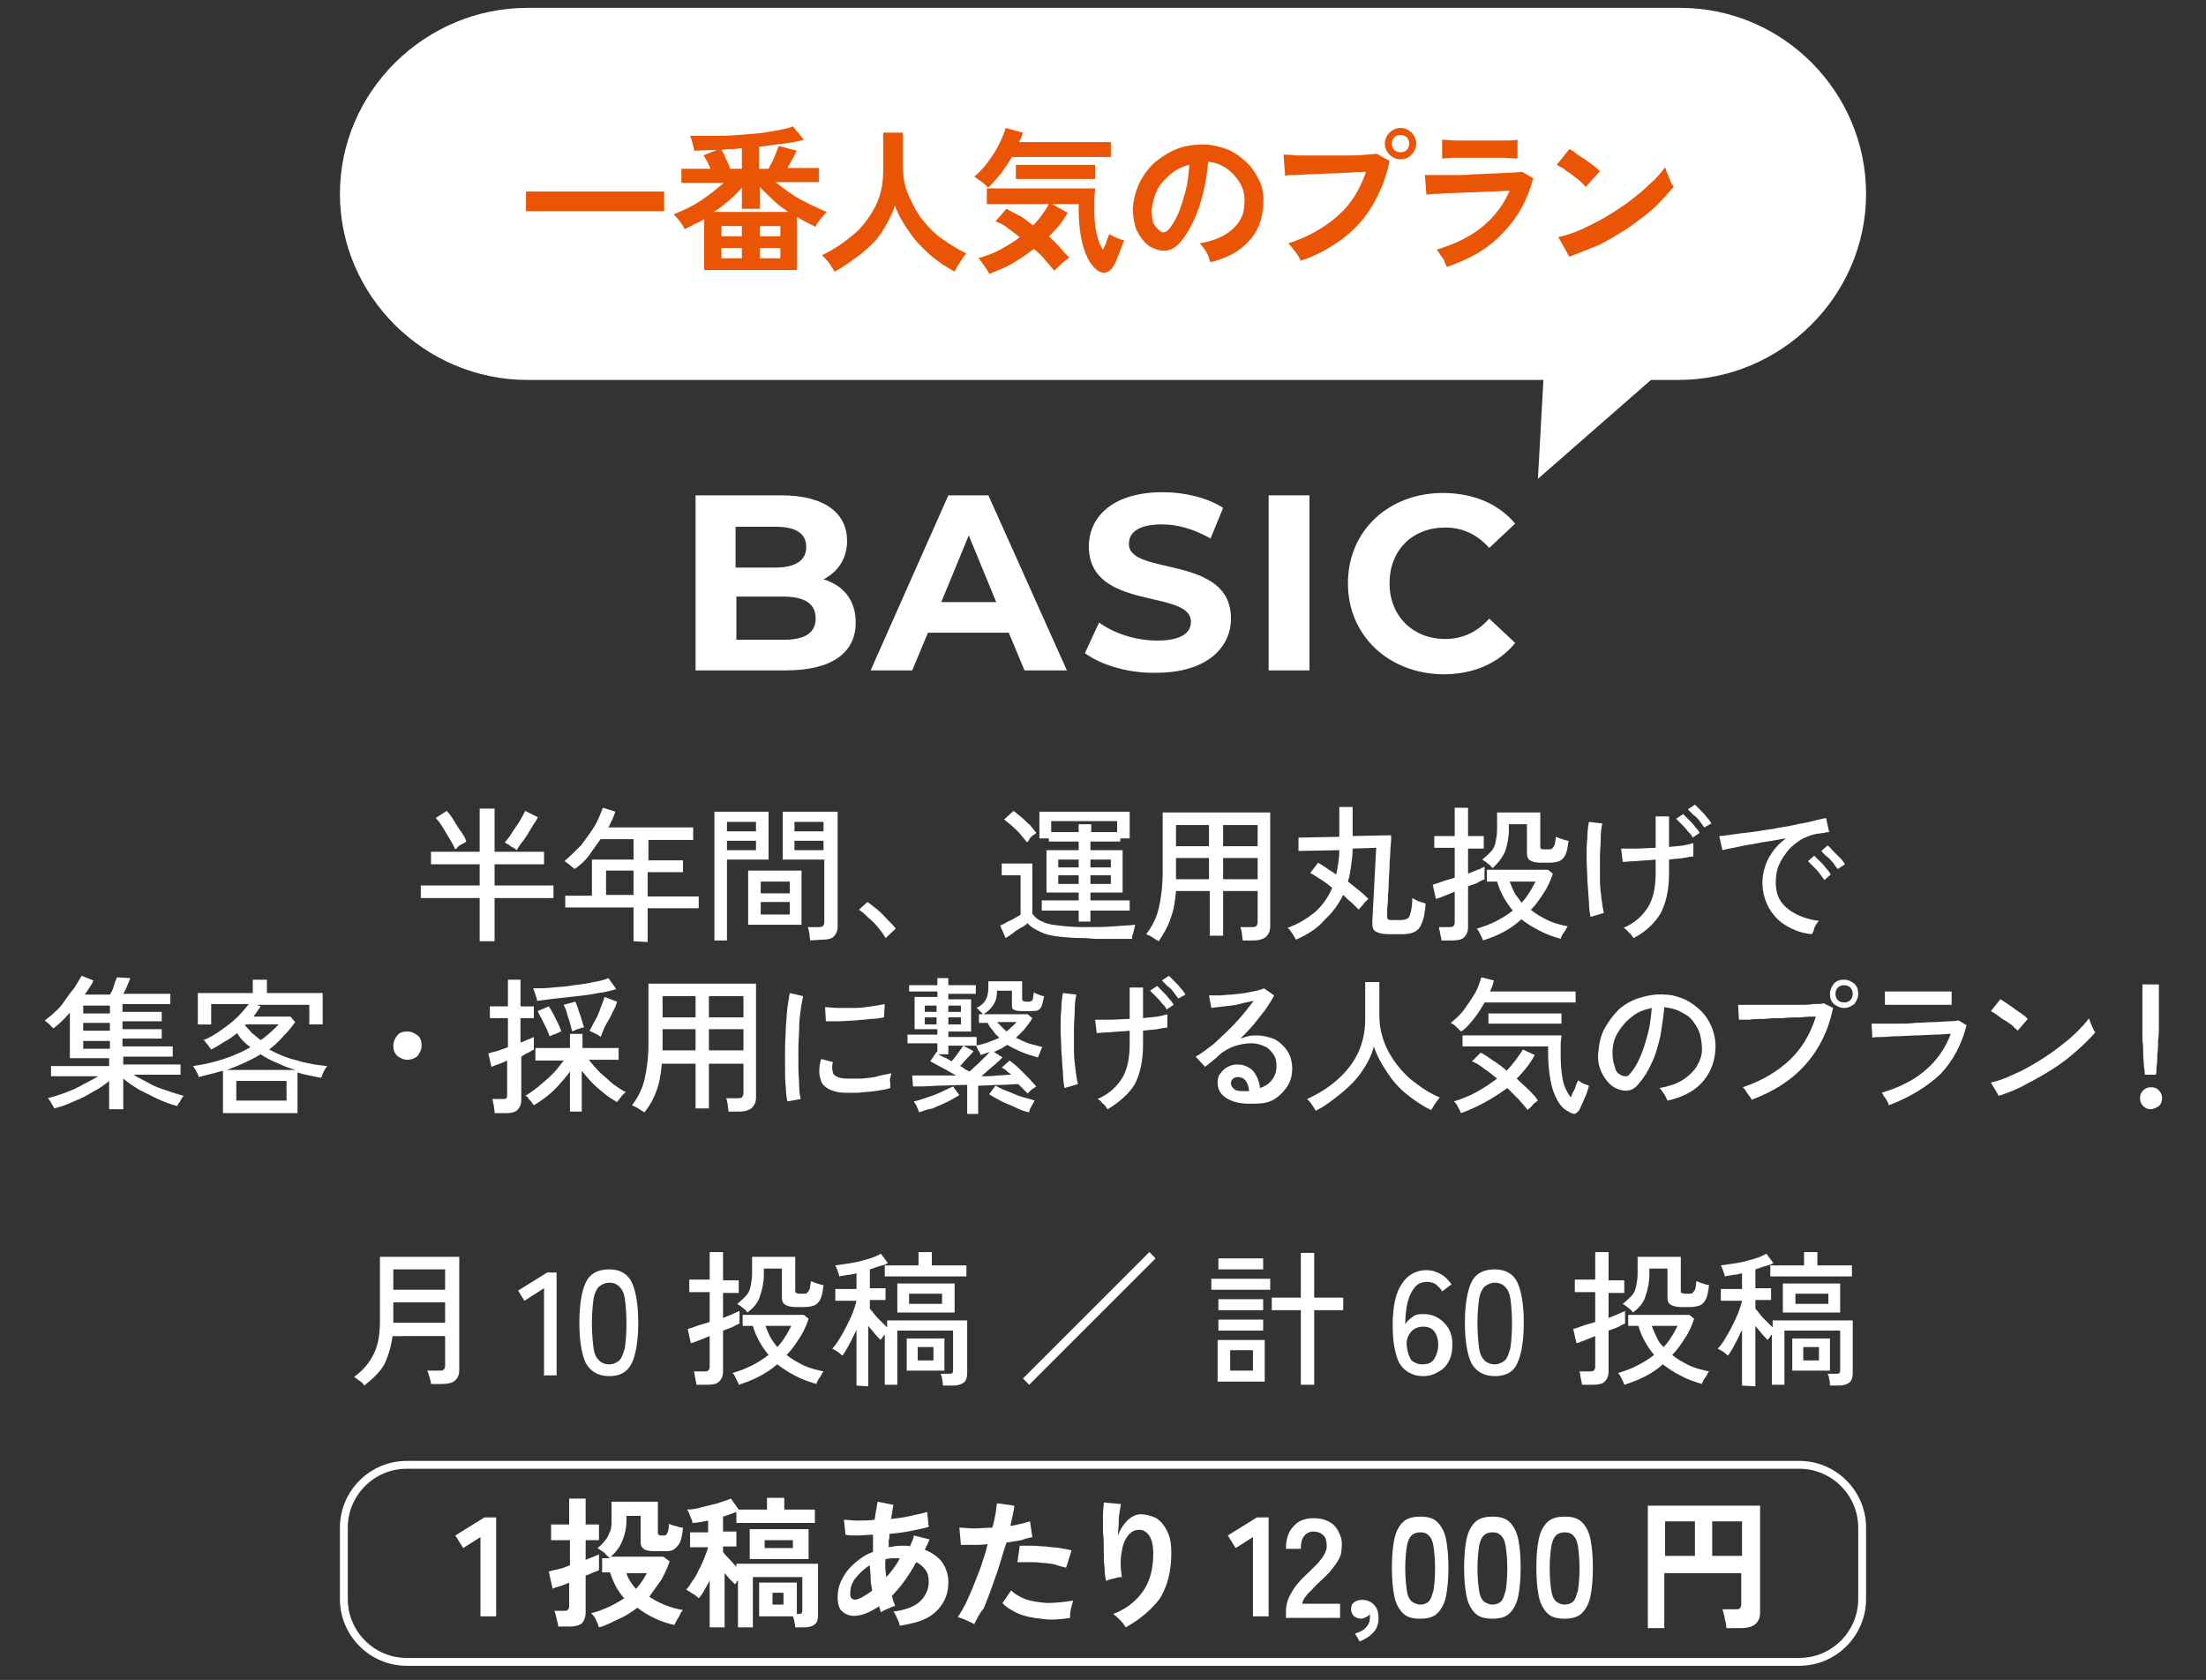 <?xml version="1.0" encoding="utf-8"?>
<!-- Generator: Adobe Illustrator 26.5.3, SVG Export Plug-In . SVG Version: 6.00 Build 0)  -->
<svg version="1.1" id="レイヤー_1" xmlns="http://www.w3.org/2000/svg" xmlns:xlink="http://www.w3.org/1999/xlink" x="0px"
	 y="0px" viewBox="0 0 281 214" style="enable-background:new 0 0 281 214;" xml:space="preserve">
<rect x="0" y="0" width="281" height="214" fill="#333333" stroke="none"/>
<style type="text/css">
	.st0{fill:#FFFFFF;}
	.st1{fill:#E95504;}
	.st2{fill:none;stroke:#FFFFFF;stroke-miterlimit:10;}
</style>
<g>
	<path class="st0" d="M61.1,119.9v-5.5h-7.5v-1.6h7.5v-2.7h-6.2v-1.6h6.2V103H63v5.5h6.3v1.6H63v2.7h7.5v1.6H63v5.5
		C63,119.9,61.1,119.9,61.1,119.9z M58,108.2c-0.2-0.4-0.4-0.8-0.7-1.3s-0.6-1-0.9-1.5s-0.6-0.9-0.9-1.2l1.4-0.9
		c0.3,0.3,0.6,0.7,0.9,1.2c0.3,0.5,0.6,1,0.9,1.4s0.6,0.9,0.7,1.3c-0.1,0.1-0.3,0.2-0.5,0.3c-0.2,0.1-0.4,0.2-0.6,0.4
		C58.3,108,58.1,108.1,58,108.2z M65.8,108.3c-0.1-0.1-0.2-0.2-0.4-0.3c-0.2-0.1-0.4-0.2-0.6-0.4c-0.2-0.1-0.4-0.2-0.5-0.3
		c0.3-0.3,0.6-0.7,0.9-1.2s0.7-1,1-1.5s0.5-0.9,0.7-1.3l1.6,0.8c-0.1,0.3-0.3,0.6-0.6,1c-0.2,0.4-0.5,0.8-0.7,1.2
		c-0.3,0.4-0.5,0.8-0.8,1.1C66.2,107.7,66,108,65.8,108.3z"/>
	<path class="st0" d="M80.7,119.9v-4.3H72v-1.5h3.4v-4.6h5.3v-2.6h-4.2c-0.5,0.7-1,1.4-1.5,2.1s-1.1,1.2-1.8,1.7
		c-0.1-0.1-0.4-0.3-0.6-0.5c-0.3-0.2-0.5-0.4-0.7-0.5c0.7-0.6,1.4-1.3,2.1-2c0.6-0.8,1.2-1.6,1.7-2.4s0.8-1.7,1.1-2.4l1.6,0.5
		c-0.1,0.3-0.3,0.7-0.4,1c-0.2,0.3-0.3,0.7-0.5,1h10.8v1.6h-5.7v2.6H87v1.5h-4.5v3.1H89v1.5h-6.5v4.3L80.7,119.9L80.7,119.9z
		 M77.2,114h3.5v-3.1h-3.5V114z"/>
	<path class="st0" d="M91,119.8v-16.4h6.9v6.1h-5.3v10.3H91z M92.6,105.9h3.7v-1.2h-3.7V105.9z M92.6,108.3h3.7v-1.2h-3.7V108.3z
		 M95.3,117.8v-6.9h6.8v6.9H95.3z M96.9,113.8h3.7v-1.5h-3.7V113.8z M96.9,116.5h3.7v-1.6h-3.7V116.5z M103.2,119.8
		c0-0.2-0.1-0.5-0.1-0.9c-0.1-0.3-0.1-0.6-0.2-0.8h1.3c0.3,0,0.4,0,0.6-0.1c0.1-0.1,0.2-0.3,0.2-0.5v-8h-5.3v-6.1h7V118
		c0,0.6-0.2,1-0.5,1.3s-0.8,0.4-1.5,0.4L103.2,119.8L103.2,119.8z M101.2,105.9h3.7v-1.2h-3.7V105.9z M101.2,108.3h3.7v-1.2h-3.7
		V108.3z"/>
	<path class="st0" d="M112.8,119.5c-0.2-0.4-0.5-0.8-0.9-1.3s-0.8-0.9-1.3-1.3c-0.4-0.4-0.8-0.8-1.2-1l1.1-1c0.4,0.3,0.8,0.6,1.3,1
		s0.9,0.9,1.3,1.3s0.8,0.8,1,1.1L112.8,119.5z"/>
	<path class="st0" d="M138.1,119.5c-1.3,0-2.4-0.1-3.3-0.2c-0.9-0.1-1.7-0.3-2.3-0.6c-0.6-0.3-1.2-0.6-1.6-1.1
		c-0.2,0.2-0.5,0.4-0.9,0.6c-0.3,0.2-0.7,0.4-1,0.7c-0.3,0.2-0.6,0.4-0.9,0.6l-0.7-1.6c0.2-0.1,0.5-0.2,0.8-0.4
		c0.3-0.2,0.7-0.3,1-0.5s0.6-0.3,0.8-0.5v-5h-2.4V110h3.9v6.4c0.3,0.4,0.7,0.8,1.3,1c0.5,0.3,1.2,0.4,2.1,0.5
		c0.8,0.1,1.9,0.2,3.1,0.2c1.5,0,2.8,0,3.9-0.1s2-0.1,2.7-0.2c0,0.1-0.1,0.2-0.1,0.5c-0.1,0.2-0.1,0.5-0.2,0.7
		c-0.1,0.2-0.1,0.4-0.1,0.6c-0.3,0-0.7,0-1.2,0s-1,0-1.6,0s-1.2,0-1.7,0S138.6,119.5,138.1,119.5z M130.8,107.3
		c-0.2-0.3-0.5-0.6-0.8-1s-0.7-0.7-1.1-1.1c-0.4-0.3-0.7-0.6-1-0.8l1.2-1.1c0.3,0.2,0.6,0.5,1,0.8s0.7,0.7,1.1,1
		c0.3,0.4,0.6,0.7,0.8,1c-0.1,0.1-0.2,0.2-0.4,0.3s-0.3,0.3-0.5,0.5C131.1,107.1,130.9,107.2,130.8,107.3z M137.4,117.4V116h-4.7
		v-1.3h4.7v-1h-4.1v-5.4h4.1v-1.1h-3.8v-0.4h-1.2v-3.4h11.5v3.4h-1.2v0.4h-3.8v1.1h4.1v5.4h-4.1v1h5v1.3h-5v1.4H137.4z M133.9,106
		h3.5v-1h1.6v1h3.3v-1.4h-8.4V106z M134.8,110.5h2.6v-1h-2.6V110.5z M134.8,112.6h2.6v-1.1h-2.6V112.6z M138.9,110.5h2.6v-1h-2.6
		V110.5z M138.9,112.6h2.6v-1.1h-2.6V112.6z"/>
	<path class="st0" d="M147.6,119.9c-0.2-0.1-0.5-0.3-0.8-0.5s-0.6-0.3-0.8-0.4c0.7-0.9,1.3-2,1.6-3.3s0.5-2.8,0.5-4.5v-7.7h13.7V118
		c0,0.6-0.2,1-0.5,1.3s-0.9,0.5-1.6,0.5h-1.4c0-0.2-0.1-0.6-0.1-0.9c-0.1-0.4-0.1-0.6-0.2-0.8h1.4c0.3,0,0.4,0,0.6-0.1
		c0.1-0.1,0.2-0.3,0.2-0.5v-4h-4.4v5.7h-1.7v-5.7h-4.3c-0.1,1.3-0.3,2.5-0.7,3.5C148.8,118,148.2,119,147.6,119.9z M149.8,107.8h4.2
		v-2.7h-4.2V107.8z M149.8,112h4.2v-2.7h-4.2V112z M155.8,107.8h4.4v-2.7h-4.4V107.8z M155.8,112h4.4v-2.7h-4.4V112z"/>
	<path class="st0" d="M165.1,119.7c-0.1-0.1-0.2-0.3-0.3-0.5s-0.3-0.4-0.4-0.6c-0.1-0.2-0.3-0.3-0.4-0.4c1.4-0.5,2.5-1.2,3.5-2
		c0.9-0.8,1.7-1.9,2.2-3.1c-0.5-0.4-1-0.8-1.5-1.1c-0.5-0.3-0.9-0.6-1.3-0.8l1-1.3c0.3,0.2,0.7,0.4,1.1,0.7c0.4,0.3,0.8,0.5,1.2,0.8
		c0.2-0.9,0.4-2,0.4-3.1l-5.2,0.1v-1.7l5.2-0.1v-3.8h1.7v3.7l4.9-0.1c0,0,0,0.2,0,0.6s-0.1,0.9-0.1,1.4c0,0.6-0.1,1.2-0.1,1.9
		c0,0.7-0.1,1.4-0.1,2.1s-0.1,1.4-0.1,2s-0.1,1.1-0.1,1.5s0,0.7,0,0.8c0,0.2,0,0.3,0.1,0.4s0.3,0.1,0.6,0.1h1.1
		c0.3,0,0.6-0.1,0.8-0.2s0.3-0.4,0.4-0.8s0.2-1,0.2-1.8c0.2,0.1,0.5,0.3,0.8,0.4s0.6,0.2,0.9,0.3c-0.1,1.1-0.2,1.9-0.5,2.5
		c-0.2,0.6-0.5,0.9-0.9,1.1s-0.9,0.3-1.5,0.3h-1.8c-0.7,0-1.2-0.1-1.6-0.3c-0.4-0.2-0.5-0.6-0.5-1.2l0.5-9.5l-3,0.1
		c0,0.8-0.1,1.5-0.2,2.2c-0.1,0.7-0.2,1.4-0.4,2c0.5,0.4,1,0.8,1.5,1.2c0.5,0.4,0.8,0.7,1.1,1c-0.1,0.1-0.2,0.2-0.4,0.4
		c-0.2,0.2-0.3,0.4-0.5,0.6s-0.3,0.3-0.3,0.4c-0.3-0.3-0.6-0.6-0.9-0.9c-0.4-0.3-0.7-0.6-1.1-1c-0.6,1.2-1.4,2.3-2.3,3.1
		C167.8,118.3,166.6,119,165.1,119.7z"/>
	<path class="st0" d="M183.6,119.8c0-0.1,0-0.3-0.1-0.6c0-0.2-0.1-0.4-0.1-0.6c-0.1-0.2-0.1-0.4-0.1-0.5h1.3c0.2,0,0.4,0,0.5-0.1
		s0.2-0.2,0.2-0.5v-3.9c-0.5,0.2-1,0.4-1.5,0.6s-0.8,0.3-0.9,0.3l-0.4-1.8c0.3-0.1,0.7-0.2,1.2-0.4c0.5-0.2,1.1-0.3,1.6-0.5V108
		h-2.6v-1.5h2.6v-3.6h1.7v3.6h2v1.6h-2v3.2c0.4-0.2,0.8-0.3,1.2-0.5c0.4-0.1,0.7-0.3,0.9-0.4v1.6c-0.2,0.1-0.5,0.2-0.8,0.4
		s-0.8,0.3-1.3,0.5v5.2c0,0.6-0.2,1-0.5,1.3s-0.8,0.4-1.5,0.4C184.8,119.8,183.6,119.8,183.6,119.8z M188.9,119.8
		c0-0.1-0.1-0.3-0.2-0.5c-0.1-0.2-0.2-0.4-0.3-0.6s-0.2-0.3-0.3-0.4c1.8-0.5,3.3-1.3,4.6-2.3c-0.9-1.1-1.6-2.3-2-3.7h-1.3v-1.5h7.8
		l0.6,0.5c-0.3,0.9-0.7,1.8-1.2,2.5c-0.5,0.8-1,1.5-1.6,2.1c0.6,0.5,1.3,0.9,2.1,1.3s1.6,0.6,2.6,0.8c-0.1,0.1-0.2,0.3-0.3,0.5
		s-0.3,0.4-0.4,0.6c-0.1,0.2-0.2,0.4-0.2,0.5c-1-0.3-1.9-0.6-2.8-1.1c-0.8-0.4-1.6-0.9-2.2-1.4C192.4,118.4,190.8,119.2,188.9,119.8
		z M190.1,110.6c-0.1-0.2-0.3-0.4-0.6-0.6c-0.2-0.2-0.5-0.4-0.7-0.5c0.4-0.3,0.8-0.7,1.1-1s0.5-0.7,0.6-1.2s0.2-1,0.2-1.7v-2.1h5.5
		v4.3c0,0.2,0,0.3,0.1,0.3c0.1,0.1,0.2,0.1,0.4,0.1h0.6c0.2,0,0.3,0,0.4-0.1s0.2-0.2,0.3-0.4c0.1-0.2,0.1-0.6,0.2-1.1
		c0.2,0.1,0.5,0.2,0.8,0.3c0.3,0.1,0.6,0.2,0.8,0.2c-0.1,0.8-0.2,1.4-0.4,1.8s-0.5,0.7-0.8,0.8c-0.3,0.1-0.7,0.2-1.2,0.2h-1.1
		c-0.6,0-1.1-0.1-1.4-0.3c-0.3-0.2-0.4-0.5-0.4-0.9V105h-2.3v0.7c0,1-0.2,2-0.5,2.8C191.4,109.2,190.8,110,190.1,110.6z M193.8,115
		c0.4-0.4,0.7-0.8,1-1.3c0.3-0.4,0.5-0.9,0.8-1.4h-3.3c0.2,0.5,0.4,1,0.6,1.4S193.6,114.6,193.8,115z"/>
	<path class="st0" d="M202.6,116.8c-0.1-0.5-0.2-1.2-0.2-2c-0.1-0.8-0.1-1.7-0.2-2.6c0-1-0.1-1.9-0.1-2.9s0-1.8,0.1-2.6
		c0-0.8,0.1-1.5,0.2-2l1.7,0.2c-0.1,0.5-0.2,1.1-0.2,1.9s-0.1,1.6-0.1,2.5s0,1.8,0,2.7s0.1,1.7,0.2,2.5s0.2,1.4,0.3,1.8L202.6,116.8
		z M208.1,119.5c-0.2-0.2-0.3-0.5-0.6-0.7c-0.2-0.2-0.4-0.5-0.7-0.6c1.4-0.6,2.4-1.5,3.1-2.6c0.7-1.1,1-2.6,1-4.5v-1.6
		c-0.9,0.1-1.7,0.1-2.5,0.2c-0.8,0-1.4,0.1-1.7,0.1l-0.2-1.7c0.5,0,1.1,0,1.9,0c0.8,0,1.6-0.1,2.5-0.1v-4h1.7v3.9
		c0.6-0.1,1.2-0.1,1.8-0.2s1-0.2,1.3-0.3v1.7c-0.3,0-0.7,0.1-1.3,0.2s-1.2,0.1-1.8,0.2v1.8c0,2.1-0.4,3.8-1.1,5.1
		C210.8,117.5,209.8,118.6,208.1,119.5z M215.6,106.7c-0.1-0.3-0.3-0.5-0.6-0.8c-0.2-0.3-0.5-0.6-0.8-0.9s-0.5-0.5-0.7-0.7l0.9-0.6
		c0.2,0.2,0.4,0.4,0.7,0.7c0.3,0.3,0.6,0.6,0.8,0.9c0.3,0.3,0.5,0.6,0.6,0.8L215.6,106.7z M217.1,105.4c-0.2-0.3-0.4-0.5-0.6-0.8
		c-0.2-0.3-0.5-0.6-0.8-0.8c-0.3-0.3-0.5-0.5-0.7-0.7l0.9-0.6c0.2,0.2,0.4,0.4,0.7,0.7s0.6,0.6,0.8,0.9c0.3,0.3,0.5,0.6,0.6,0.8
		L217.1,105.4z"/>
	<path class="st0" d="M230.8,119c-1.2-0.1-2.3-0.5-3.3-1.1s-1.7-1.4-2.2-2.3s-0.8-2-0.8-3.2c0-0.6,0.1-1.3,0.3-1.9
		c0.2-0.7,0.5-1.3,1-2c0.4-0.6,1-1.2,1.7-1.7c-0.8,0.1-1.6,0.3-2.4,0.4c-0.8,0.1-1.6,0.3-2.3,0.4s-1.4,0.3-2,0.4s-1,0.2-1.4,0.3
		l-0.4-1.8c0.4,0,1-0.1,1.7-0.2s1.5-0.2,2.4-0.3c0.9-0.1,1.8-0.3,2.7-0.4c0.9-0.2,1.9-0.3,2.7-0.5s1.7-0.3,2.4-0.5s1.3-0.3,1.7-0.4
		l0.4,1.8c-0.2,0-0.4,0-0.6,0.1c-0.3,0-0.6,0.1-0.9,0.1c-0.7,0.1-1.4,0.4-2,0.7c-0.6,0.4-1.2,0.8-1.7,1.4s-0.9,1.2-1.2,1.9
		c-0.3,0.7-0.4,1.4-0.4,2.2c0,1,0.2,1.8,0.7,2.5s1.2,1.2,2,1.6s1.8,0.7,2.8,0.8c-0.2,0.2-0.4,0.5-0.6,0.9
		C231.1,118.5,230.9,118.8,230.8,119z M232.4,112.1c-0.2-0.3-0.4-0.5-0.6-0.8s-0.5-0.6-0.8-0.9s-0.5-0.5-0.7-0.7l0.8-0.7
		c0.2,0.2,0.4,0.4,0.7,0.7c0.3,0.3,0.6,0.6,0.8,0.9c0.3,0.3,0.5,0.6,0.6,0.8L232.4,112.1z M234.1,110.7c-0.2-0.2-0.4-0.5-0.6-0.8
		c-0.3-0.3-0.5-0.6-0.8-0.8s-0.5-0.5-0.7-0.7l0.8-0.7c0.2,0.1,0.4,0.4,0.7,0.7s0.6,0.6,0.9,0.9c0.3,0.3,0.5,0.6,0.6,0.8L234.1,110.7
		z"/>
	<path class="st0" d="M13.9,141.7v-4c-0.6,0.5-1.3,1-2.1,1.4c-0.8,0.5-1.6,0.9-2.4,1.2c-0.8,0.4-1.7,0.7-2.5,0.9
		c0-0.1-0.1-0.2-0.2-0.4s-0.2-0.3-0.3-0.5c-0.1-0.2-0.2-0.3-0.3-0.4c0.7-0.2,1.4-0.4,2.2-0.7s1.5-0.6,2.2-1c0.7-0.4,1.4-0.7,2-1.1
		h-6v-1.3h7.4v-1h-5V129c-0.7,0.8-1.4,1.5-2.1,2c-0.1-0.1-0.3-0.3-0.5-0.5s-0.5-0.4-0.6-0.5c0.4-0.3,0.9-0.7,1.3-1.1
		c0.5-0.4,0.9-0.9,1.3-1.5c0.4-0.6,0.8-1.1,1.2-1.6c0.3-0.5,0.6-1,0.9-1.5l1.5,0.6c-0.1,0.3-0.3,0.6-0.5,0.9
		c-0.2,0.3-0.4,0.6-0.6,0.9H14c0.2-0.3,0.4-0.7,0.5-1.1s0.3-0.8,0.4-1.1l1.7,0.1c-0.1,0.3-0.3,0.7-0.4,1c-0.2,0.4-0.3,0.7-0.5,1h6
		v1.3h-6.1v1h5v1.2h-5v1h5v1.2h-5v1H22v1.3h-6.3v1H23v1.3h-6c0.6,0.4,1.3,0.7,2,1.1c0.7,0.4,1.5,0.7,2.2,0.9
		c0.8,0.3,1.5,0.5,2.2,0.7c-0.1,0.1-0.2,0.2-0.3,0.4c-0.1,0.2-0.2,0.4-0.3,0.5s-0.2,0.3-0.2,0.4c-0.8-0.2-1.6-0.5-2.5-0.9
		c-0.8-0.4-1.6-0.8-2.4-1.2c-0.8-0.5-1.4-0.9-2-1.4v3.9h-1.8C13.9,141.3,13.9,141.7,13.9,141.7z M10.6,129.1H14v-1h-3.4V129.1z
		 M10.6,131.3H14v-1h-3.4V131.3z M10.6,133.6H14v-1h-3.4V133.6z"/>
	<path class="st0" d="M28.4,141.6v-5.2c-0.5,0.1-1,0.3-1.5,0.4s-1.1,0.3-1.6,0.4c0-0.2-0.1-0.4-0.3-0.7c-0.1-0.3-0.3-0.5-0.4-0.7
		c1.4-0.2,2.7-0.5,3.9-0.9s2.4-0.9,3.4-1.5c-0.7-0.5-1.3-1.1-1.7-1.8c-0.5,0.4-1,0.8-1.6,1.1c-0.5,0.3-1.1,0.7-1.7,1
		c-0.1-0.1-0.1-0.2-0.3-0.4c-0.1-0.2-0.2-0.3-0.4-0.5c-0.1-0.2-0.2-0.3-0.3-0.3c0.8-0.3,1.6-0.8,2.3-1.3c0.7-0.5,1.4-1,2-1.6
		s1.1-1.2,1.5-1.7h-4.8v2.6h-1.7v-4h7v-1.7H34v1.7h7.1v4h-1.7V128h-6.7l0.5,0.2c-0.3,0.4-0.6,0.9-0.9,1.3H37l0.6,0.7
		c-0.5,0.7-1,1.3-1.6,1.9c-0.5,0.6-1.1,1.1-1.7,1.6c1.1,0.6,2.3,1.1,3.6,1.4c1.3,0.4,2.6,0.6,3.8,0.7c-0.1,0.1-0.2,0.2-0.3,0.4
		s-0.2,0.4-0.3,0.6s-0.1,0.4-0.2,0.5c-0.5-0.1-1-0.2-1.5-0.3s-1-0.2-1.5-0.4v5.2h-9.5C28.4,141.8,28.4,141.6,28.4,141.6z
		 M28.9,136.3h8.8c-0.8-0.2-1.6-0.5-2.4-0.9c-0.8-0.3-1.5-0.7-2.1-1.1C31.9,135.1,30.5,135.7,28.9,136.3z M30.1,140.2h6.4v-2.5h-6.4
		V140.2z M33.2,132.5c0.9-0.6,1.6-1.3,2.3-2h-4.2l-0.1,0.1c0.3,0.3,0.6,0.7,0.9,1C32.5,131.9,32.8,132.2,33.2,132.5z"/>
	<path class="st0" d="M51.9,135c-0.5,0-0.9-0.2-1.3-0.5c-0.4-0.4-0.5-0.8-0.5-1.3s0.2-0.9,0.5-1.3s0.8-0.5,1.3-0.5s0.9,0.2,1.3,0.5
		s0.5,0.8,0.5,1.3s-0.2,0.9-0.5,1.3C52.9,134.8,52.4,135,51.9,135z"/>
	<path class="st0" d="M63,141.6c0-0.2-0.1-0.5-0.1-0.8c-0.1-0.3-0.1-0.6-0.2-0.8H64c0.2,0,0.4,0,0.5-0.1s0.1-0.3,0.1-0.5v-4.3
		c-0.4,0.2-0.9,0.4-1.2,0.5c-0.4,0.1-0.7,0.3-0.8,0.3l-0.4-1.7c0.3-0.1,0.6-0.2,1.1-0.3c0.5-0.2,0.9-0.3,1.4-0.5v-3.7h-2.3v-1.5h2.3
		v-3.4h1.6v3.4H68v1.5h-1.7v3.1c0.4-0.1,0.7-0.3,1-0.4s0.5-0.2,0.7-0.3v1.6c-0.2,0.1-0.4,0.2-0.7,0.4c-0.3,0.1-0.6,0.3-0.9,0.5v5.5
		c0,0.6-0.2,1-0.5,1.3s-0.8,0.4-1.5,0.4H63V141.6z M72.6,141.6v-5.1c-0.4,0.6-0.9,1.1-1.4,1.7c-0.5,0.6-1.1,1.1-1.6,1.5
		s-1.1,0.8-1.6,1.1c-0.1-0.1-0.2-0.3-0.3-0.4c-0.1-0.2-0.3-0.3-0.4-0.5s-0.3-0.3-0.4-0.3c0.5-0.3,1.1-0.7,1.7-1.2s1.2-1,1.8-1.6
		c0.6-0.6,1-1.2,1.4-1.7h-3.6v-1.6h4.4v-1.8h1.6v1.8h4.6v1.5H75c0.4,0.5,0.9,1.1,1.4,1.6c0.6,0.5,1.1,1,1.7,1.5
		c0.6,0.4,1.1,0.8,1.6,1c-0.1,0.1-0.2,0.2-0.4,0.4c-0.2,0.2-0.3,0.4-0.4,0.5c-0.1,0.2-0.3,0.3-0.3,0.4c-0.5-0.3-1-0.6-1.5-1
		s-1.1-0.9-1.6-1.4s-1-1.1-1.4-1.6v5.2L72.6,141.6L72.6,141.6z M68.4,127.5c0-0.1,0-0.3-0.1-0.5s-0.1-0.4-0.2-0.6s-0.1-0.4-0.2-0.5
		c0.8,0,1.6,0,2.5-0.1s1.8-0.1,2.7-0.3c0.9-0.1,1.7-0.2,2.5-0.4c0.8-0.1,1.4-0.3,1.9-0.5l1,1.4c-0.7,0.2-1.4,0.4-2.3,0.5
		c-0.9,0.2-1.8,0.3-2.7,0.4c-0.9,0.1-1.8,0.2-2.7,0.3S69.1,127.4,68.4,127.5z M70,132c-0.1-0.3-0.2-0.6-0.4-1
		c-0.2-0.4-0.4-0.8-0.6-1.2s-0.4-0.7-0.5-1l1.4-0.6c0.2,0.3,0.4,0.6,0.6,1s0.4,0.8,0.6,1.2s0.3,0.7,0.4,1c-0.1,0-0.3,0.1-0.5,0.2
		c-0.2,0.1-0.4,0.2-0.6,0.2C70.3,131.9,70.1,132,70,132z M72.9,131.4c-0.1-0.3-0.2-0.7-0.3-1.1c-0.1-0.4-0.3-0.8-0.4-1.3
		c-0.1-0.4-0.3-0.8-0.4-1l1.5-0.4c0.1,0.3,0.3,0.7,0.4,1.1c0.1,0.4,0.3,0.8,0.4,1.2s0.2,0.7,0.3,1c-0.1,0-0.3,0-0.5,0.1
		s-0.4,0.1-0.6,0.2C73.2,131.3,73,131.3,72.9,131.4z M76.5,132.1c-0.1-0.1-0.2-0.2-0.4-0.3s-0.4-0.2-0.6-0.3s-0.3-0.1-0.4-0.2
		c0.2-0.3,0.4-0.8,0.7-1.3c0.3-0.5,0.5-1,0.7-1.6c0.2-0.5,0.4-1,0.5-1.4l1.6,0.6c-0.1,0.4-0.3,0.9-0.6,1.4c-0.2,0.5-0.5,1-0.8,1.5
		S76.7,131.7,76.5,132.1z"/>
	<path class="st0" d="M82.1,141.7c-0.2-0.1-0.5-0.3-0.8-0.5s-0.6-0.3-0.8-0.4c0.7-0.9,1.3-2,1.6-3.3c0.3-1.3,0.5-2.8,0.5-4.5v-7.7
		h13.7v14.5c0,0.6-0.2,1-0.5,1.3s-0.9,0.5-1.6,0.5h-1.4c0-0.2-0.1-0.6-0.1-0.9c-0.1-0.4-0.1-0.6-0.2-0.8h1.4c0.3,0,0.4,0,0.6-0.1
		c0.1-0.1,0.2-0.3,0.2-0.5v-3.8h-4.4v5.7h-1.7v-5.7h-4.3c-0.1,1.3-0.3,2.5-0.7,3.5C83.3,139.9,82.8,140.8,82.1,141.7z M84.4,129.6
		h4.2v-2.7h-4.2V129.6z M84.4,133.8h4.2v-2.7h-4.2V133.8z M90.3,129.6h4.4v-2.7h-4.4V129.6z M90.3,133.8h4.4v-2.7h-4.4V133.8z"/>
	<path class="st0" d="M100.3,140.3c-0.1-0.5-0.2-1.1-0.2-1.8c-0.1-0.7-0.1-1.5-0.1-2.4s0-1.7,0-2.6s0.1-1.8,0.1-2.7
		c0.1-0.9,0.1-1.7,0.2-2.4s0.2-1.4,0.3-1.9l1.7,0.4c-0.1,0.4-0.2,1-0.3,1.7c-0.1,0.7-0.2,1.5-0.2,2.3s-0.1,1.7-0.1,2.6s0,1.8,0,2.6
		s0.1,1.6,0.1,2.3s0.1,1.2,0.2,1.6L100.3,140.3z M107.6,139.2c-0.8,0-1.5-0.2-2.1-0.5c-0.5-0.3-0.9-0.7-1-1.3
		c-0.2-0.6-0.2-1.5,0.1-2.5l1.5,0.4c-0.1,0.3-0.1,0.5-0.1,0.8c0,0.2,0.1,0.4,0.1,0.6c0.2,0.4,0.8,0.7,1.8,0.7c0.6,0,1.2,0,1.9,0
		c0.7-0.1,1.4-0.1,2-0.3s1.2-0.2,1.7-0.4c0,0.1,0,0.3-0.1,0.6s0,0.5,0,0.7s0,0.4,0,0.6c-0.6,0.2-1.3,0.3-2,0.4s-1.4,0.1-2,0.2
		C108.7,139.2,108.1,139.2,107.6,139.2z M105.2,130.1l-0.1-1.8c0.5,0,1,0.1,1.7,0.1s1.4,0,2.1,0s1.4-0.1,2.1-0.2s1.2-0.2,1.7-0.3
		l-0.1,1.7c-0.5,0.1-1.1,0.2-1.7,0.2c-0.6,0.1-1.3,0.1-2,0.2c-0.7,0-1.4,0.1-2,0.1S105.6,130.1,105.2,130.1z"/>
	<path class="st0" d="M123.2,141.8v-3.6c-1.3,0-2.6,0.1-3.8,0.1c-1.2,0.1-2.3,0.1-3.1,0.1l-0.1-1.4c0.8,0,1.7,0,2.6,0c1,0,2,0,3,0
		c-0.6-0.3-1.2-0.7-1.8-1c-0.6-0.3-1.1-0.6-1.5-0.8l0.8-1.2h0.1v-1.1h-3.8v-1.1h3.8v-0.7h-2.9V127h2.9v-0.7h-3.6v-0.8h3.6v-0.9h1.4
		v0.9h3.5v1.1h-3.5v0.7h2.9v4.1h-2.9v0.7h3.6v1.1h-3.6v1.1h-1.3c0.2,0.1,0.5,0.3,0.8,0.4s0.6,0.3,0.9,0.5c0.3-0.3,0.5-0.6,0.8-1
		s0.5-0.7,0.7-1l1.3,0.7c-0.2,0.3-0.5,0.6-0.8,0.9s-0.6,0.7-0.9,1c0.2,0.1,0.4,0.2,0.6,0.4c0.2,0.1,0.4,0.2,0.6,0.3
		c0.4-0.4,0.9-0.8,1.4-1.3s0.9-0.9,1.2-1.2c-0.2,0.1-0.4,0.1-0.6,0.2s-0.4,0.1-0.6,0.2c0-0.1-0.1-0.4-0.3-0.6
		c-0.1-0.3-0.2-0.5-0.3-0.6c1.1-0.2,2.1-0.6,3-1c-0.3-0.3-0.6-0.5-0.8-0.9c-0.3-0.3-0.5-0.6-0.7-1h-1.1v-1.1h0.5
		c-0.1-0.1-0.2-0.3-0.4-0.4c-0.1-0.2-0.3-0.3-0.4-0.4c0.6-0.3,1-0.7,1.2-1.1s0.3-0.9,0.3-1.6V125h4.3v2.2c0,0.1,0,0.2,0.1,0.3
		c0.1,0,0.2,0.1,0.3,0.1h0.5c0.2,0,0.3-0.1,0.4-0.2s0.1-0.5,0.2-1c0.1,0.1,0.3,0.2,0.6,0.3c0.3,0.1,0.5,0.2,0.7,0.2
		c-0.1,0.5-0.2,0.9-0.3,1.2s-0.3,0.5-0.5,0.6s-0.5,0.1-0.9,0.1h-1.3c-0.4,0-0.7-0.1-0.9-0.2c-0.2-0.1-0.2-0.3-0.2-0.7v-1.7H127
		c0,0.7-0.1,1.2-0.4,1.7s-0.7,0.9-1.3,1.3h5.6l0.6,0.5c-0.6,1-1.3,1.8-2.1,2.5c0.5,0.2,1,0.5,1.6,0.7s1.2,0.3,1.8,0.5
		c-0.1,0.1-0.2,0.3-0.3,0.6s-0.2,0.5-0.3,0.7c-0.7-0.2-1.4-0.4-2.1-0.7s-1.3-0.6-1.8-0.9c-0.3,0.2-0.5,0.3-0.8,0.5
		c-0.3,0.1-0.6,0.3-0.9,0.4l1.1,0.7c-0.3,0.3-0.7,0.7-1.2,1.1c-0.5,0.4-1,0.9-1.5,1.3c0.7,0,1.4,0,2-0.1c0.6,0,1.3-0.1,1.8-0.1
		c-0.2-0.2-0.4-0.3-0.6-0.5c-0.2-0.2-0.4-0.3-0.6-0.4l1-0.9c0.4,0.3,0.8,0.6,1.2,1s0.8,0.8,1.2,1.2s0.7,0.8,1,1.1
		c-0.1,0.1-0.3,0.2-0.6,0.4c-0.2,0.2-0.4,0.4-0.5,0.5c-0.2-0.2-0.4-0.4-0.6-0.6c-0.2-0.2-0.4-0.4-0.6-0.6c-0.6,0-1.4,0.1-2.3,0.1
		s-1.8,0.1-2.8,0.1v3.6h-1.4L123.2,141.8L123.2,141.8z M117.1,141.7c-0.1-0.2-0.2-0.4-0.3-0.7c-0.1-0.3-0.3-0.5-0.4-0.7
		c0.6-0.1,1.1-0.3,1.7-0.5s1.2-0.4,1.8-0.7s1.1-0.5,1.5-0.7l0.8,1.1c-0.5,0.3-1,0.6-1.6,0.9c-0.6,0.3-1.2,0.5-1.8,0.8
		C118.2,141.3,117.6,141.5,117.1,141.7z M117.8,128.9h1.5v-0.8h-1.5V128.9z M117.8,130.5h1.5v-0.9h-1.5V130.5z M120.8,128.9h1.6
		v-0.8h-1.6V128.9z M120.8,130.5h1.6v-0.9h-1.6V130.5z M131.1,141.7c-0.5-0.1-1.1-0.3-1.7-0.6s-1.2-0.5-1.8-0.8
		c-0.6-0.3-1.1-0.6-1.6-0.9l0.8-1.1c0.4,0.2,0.9,0.5,1.5,0.7c0.6,0.2,1.1,0.5,1.8,0.7c0.6,0.2,1.2,0.3,1.7,0.5
		c-0.1,0.1-0.2,0.4-0.4,0.7C131.2,141.2,131.1,141.5,131.1,141.7z M128.2,131.4c0.5-0.4,0.9-0.8,1.3-1.2h-2.5
		C127.5,130.7,127.9,131.1,128.2,131.4z"/>
	<path class="st0" d="M135.6,138.6c-0.1-0.5-0.2-1.2-0.2-2c-0.1-0.8-0.1-1.7-0.2-2.6c0-1-0.1-1.9-0.1-2.9s0-1.8,0.1-2.6
		c0-0.8,0.1-1.5,0.2-2l1.7,0.2c-0.1,0.5-0.2,1.1-0.2,1.9c0,0.8-0.1,1.6-0.1,2.5s0,1.8,0,2.7s0.1,1.7,0.2,2.5s0.2,1.4,0.3,1.8
		L135.6,138.6z M141.1,141.3c-0.2-0.2-0.3-0.5-0.6-0.7c-0.2-0.2-0.4-0.5-0.7-0.6c1.4-0.6,2.4-1.5,3.1-2.6c0.7-1.1,1-2.6,1-4.5v-1.6
		c-0.9,0.1-1.7,0.1-2.5,0.2c-0.8,0-1.4,0.1-1.7,0.1l-0.2-1.7c0.5,0,1.1,0,1.9,0c0.8,0,1.6-0.1,2.5-0.1v-4h1.7v3.9
		c0.6-0.1,1.2-0.1,1.8-0.2s1-0.2,1.3-0.3v1.7c-0.3,0-0.7,0.1-1.3,0.2c-0.6,0.1-1.2,0.1-1.8,0.2v1.8c0,2.1-0.4,3.8-1.1,5.1
		C143.8,139.3,142.6,140.4,141.1,141.3z M148.6,128.6c-0.1-0.3-0.3-0.5-0.6-0.8c-0.2-0.3-0.5-0.6-0.8-0.9s-0.5-0.5-0.7-0.7l0.9-0.6
		c0.2,0.2,0.4,0.4,0.7,0.7c0.3,0.3,0.6,0.6,0.8,0.9c0.3,0.3,0.5,0.6,0.6,0.8L148.6,128.6z M150.1,127.2c-0.2-0.3-0.4-0.5-0.6-0.8
		c-0.2-0.3-0.5-0.6-0.8-0.8c-0.3-0.3-0.5-0.5-0.7-0.7l0.9-0.6c0.2,0.2,0.4,0.4,0.7,0.7s0.6,0.6,0.8,0.9c0.3,0.3,0.5,0.6,0.6,0.8
		L150.1,127.2z"/>
	<path class="st0" d="M159.2,140.6c-1.4,0-2.4-0.3-3.1-0.8c-0.7-0.5-1-1.1-1-1.9c0-0.5,0.1-0.9,0.4-1.2c0.2-0.3,0.5-0.6,0.9-0.8
		s0.8-0.3,1.2-0.3c0.8,0,1.5,0.3,2,0.8c0.5,0.6,0.8,1.3,0.9,2.2c0.6-0.2,1.1-0.5,1.5-1s0.6-1.1,0.6-1.8c0-0.6-0.1-1.1-0.4-1.5
		c-0.3-0.4-0.6-0.8-1.1-1s-1-0.4-1.6-0.4c-1.6,0-3,0.5-4.1,1.4c-0.2,0.2-0.5,0.5-0.9,0.8s-0.7,0.6-1,0.8l-1.2-1.3
		c0.6-0.3,1.2-0.8,1.9-1.3s1.3-1.2,2-1.8c0.7-0.7,1.3-1.3,1.9-2s1.1-1.4,1.6-2c-0.5,0.1-1.1,0.2-1.8,0.4s-1.3,0.2-2,0.3
		c-0.6,0.1-1.2,0.1-1.6,0.2l-0.3-1.6c0.3,0,0.8,0,1.3,0s1-0.1,1.6-0.1c0.6-0.1,1.1-0.1,1.7-0.2c0.5-0.1,1-0.2,1.5-0.3
		c0.4-0.1,0.7-0.2,0.9-0.3l1.3,0.9c-0.3,0.6-0.7,1.2-1.1,1.8c-0.5,0.6-1,1.3-1.5,1.9c-0.5,0.6-1.1,1.2-1.7,1.8
		c0.3-0.1,0.6-0.2,1-0.3c0.3-0.1,0.7-0.1,1-0.1c0.9,0,1.7,0.2,2.4,0.5c0.7,0.4,1.2,0.9,1.6,1.5c0.4,0.6,0.6,1.4,0.6,2.2
		c0,0.9-0.2,1.7-0.7,2.4s-1.1,1.3-1.9,1.7S160.2,140.6,159.2,140.6z M158.9,139h0.2c0-0.5-0.2-1-0.4-1.3s-0.6-0.5-1-0.5
		c-0.3,0-0.5,0.1-0.6,0.2c-0.2,0.1-0.3,0.3-0.3,0.6s0.2,0.6,0.5,0.8S158.1,139,158.9,139z"/>
	<path class="st0" d="M167.6,141.5c-0.1-0.2-0.3-0.5-0.5-0.8s-0.4-0.5-0.6-0.7c1.5-0.7,2.8-1.5,3.9-2.5c1.1-1,2-2.1,2.6-3.4
		c0.6-1.3,0.9-2.7,0.9-4.3v-4.7h1.8v4.2c0,1.2,0.2,2.3,0.6,3.4c0.4,1.1,1,2.1,1.7,3s1.5,1.7,2.5,2.4c0.9,0.7,1.9,1.3,2.9,1.7
		c-0.1,0.1-0.2,0.3-0.4,0.5c-0.1,0.2-0.3,0.4-0.4,0.6c-0.1,0.2-0.2,0.4-0.3,0.5c-1.1-0.5-2.1-1.2-3.1-2s-1.8-1.7-2.5-2.8
		c-0.7-1-1.3-2.1-1.7-3.3c-0.3,1.2-0.9,2.3-1.6,3.3c-0.7,1-1.6,1.9-2.6,2.7S168.8,140.9,167.6,141.5z"/>
	<path class="st0" d="M186.1,131.4c-0.2-0.2-0.4-0.4-0.6-0.6c-0.2-0.2-0.5-0.4-0.7-0.5c0.6-0.5,1.2-1,1.7-1.7s1-1.4,1.4-2.1
		s0.6-1.4,0.8-2l1.6,0.4c-0.1,0.2-0.1,0.5-0.2,0.7c-0.1,0.2-0.2,0.5-0.3,0.7h10.9v1.4h-11.6c-0.4,0.7-0.8,1.4-1.3,2
		S186.8,131,186.1,131.4z M186.1,141.8c-0.1-0.3-0.2-0.5-0.4-0.8c-0.1-0.3-0.3-0.5-0.5-0.7c1-0.3,2-0.7,2.9-1.2s1.8-1.1,2.6-1.7
		c-0.6-0.5-1.1-0.9-1.7-1.3c-0.5-0.4-1-0.7-1.5-0.9l1.1-1.1c0.5,0.2,1,0.6,1.6,1s1.2,0.8,1.7,1.3c0.8-0.8,1.5-1.8,2.1-2.7l1.5,0.7
		c-0.6,1.1-1.4,2.1-2.3,3c0.5,0.5,1.1,1,1.5,1.4c0.5,0.5,0.9,0.9,1.2,1.4c-0.2,0.2-0.5,0.3-0.7,0.6s-0.5,0.4-0.6,0.6
		c-0.3-0.4-0.7-0.8-1.1-1.3c-0.5-0.5-1-1-1.5-1.5C190.2,139.9,188.3,141,186.1,141.8z M199.8,141.6c-0.6-0.3-1-0.7-1.4-1.4
		s-0.7-1.5-0.9-2.6s-0.3-2.2-0.3-3.4v-0.9h-10.9v-1.4h12.6c0,0.3-0.1,0.7-0.1,1.1s0,0.9,0,1.5c0,1.2,0.1,2.3,0.3,3.2s0.6,1.6,1,2.1
		c0.1-0.3,0.2-0.6,0.4-0.9s0.2-0.6,0.3-0.8s0.2-0.4,0.2-0.5c0.1,0.1,0.3,0.2,0.6,0.4c0.3,0.1,0.5,0.2,0.8,0.3c0,0.1-0.1,0.4-0.2,0.7
		c-0.1,0.3-0.2,0.6-0.4,1c-0.1,0.3-0.3,0.7-0.4,0.9s-0.2,0.5-0.3,0.6c-0.2,0.2-0.4,0.4-0.6,0.4C200.2,141.8,200.1,141.8,199.8,141.6
		z M189.6,130.4v-1.3h9.3v1.3H189.6z"/>
	<path class="st0" d="M212.4,140.2c-0.1-0.2-0.2-0.5-0.4-0.8s-0.4-0.6-0.6-0.8c1.1-0.2,2.1-0.5,2.9-1c0.8-0.5,1.4-1.1,1.8-1.7
		c0.4-0.7,0.7-1.4,0.7-2.2c0-0.7-0.1-1.4-0.3-2.1c-0.2-0.6-0.6-1.2-1-1.7s-1-0.8-1.6-1.1s-1.2-0.4-1.9-0.5c-0.1,1.2-0.3,2.4-0.5,3.7
		c-0.3,1.2-0.6,2.4-1.1,3.4c-0.5,1.1-1,1.9-1.7,2.7c-0.4,0.5-0.9,0.8-1.3,0.8c-0.4,0.1-0.9,0-1.4-0.2s-0.9-0.5-1.3-1s-0.7-1-0.9-1.6
		s-0.3-1.3-0.2-2.1c0.1-1.1,0.3-2.1,0.8-3s1.1-1.7,1.8-2.4c0.8-0.7,1.7-1.2,2.7-1.5s2.1-0.5,3.2-0.4c0.9,0,1.7,0.3,2.5,0.6
		c0.8,0.4,1.5,0.9,2.1,1.5s1.1,1.4,1.4,2.2c0.3,0.8,0.5,1.8,0.4,2.8c-0.1,1.6-0.7,3-1.7,4.1C215.8,139,214.3,139.8,212.4,140.2z
		 M206.6,137c0.1,0.1,0.3,0.1,0.5,0.1s0.4-0.1,0.5-0.3c0.5-0.5,0.9-1.2,1.3-2.1c0.4-0.9,0.7-1.9,1-3s0.4-2.2,0.5-3.3
		c-0.9,0.2-1.8,0.5-2.5,1.1c-0.7,0.5-1.3,1.2-1.8,2s-0.7,1.7-0.7,2.6c0,0.7,0.1,1.3,0.3,1.8C205.8,136.5,206.1,136.8,206.6,137z"/>
	<path class="st0" d="M223.1,140.1c0-0.1-0.1-0.3-0.3-0.5c-0.1-0.2-0.3-0.4-0.4-0.6s-0.3-0.4-0.4-0.5c2.4-0.8,4.4-2,5.9-3.4
		s2.7-3.3,3.4-5.6c-0.5,0-1.2,0-1.9,0.1c-0.7,0-1.5,0-2.3,0.1c-0.8,0-1.6,0-2.3,0.1c-0.8,0-1.4,0-2,0.1c-0.6,0-1,0-1.3,0l-0.1-1.9
		c0.3,0,0.8,0,1.3,0c0.6,0,1.2,0,2,0s1.5,0,2.2,0c0.8,0,1.5,0,2.2,0s1.4,0,1.9-0.1c0.6,0,1,0,1.3-0.1l1.2,0.6
		c-0.6,2.9-1.8,5.3-3.6,7.3C228.1,137.7,225.8,139.1,223.1,140.1z M234.9,128.4c-0.5,0-0.9-0.2-1.3-0.5c-0.4-0.4-0.5-0.8-0.5-1.3
		s0.2-0.9,0.5-1.3c0.4-0.4,0.8-0.5,1.3-0.5s0.9,0.2,1.3,0.5c0.4,0.4,0.5,0.8,0.5,1.3s-0.2,0.9-0.5,1.3
		C235.8,128.2,235.4,128.4,234.9,128.4z M234.9,127.7c0.3,0,0.6-0.1,0.8-0.3s0.3-0.5,0.3-0.8s-0.1-0.6-0.3-0.8
		c-0.2-0.2-0.5-0.3-0.8-0.3s-0.6,0.1-0.8,0.3c-0.2,0.2-0.3,0.5-0.3,0.8s0.1,0.6,0.3,0.8C234.3,127.6,234.6,127.7,234.9,127.7z"/>
	<path class="st0" d="M240.6,140.8c0-0.1-0.1-0.3-0.2-0.5c-0.1-0.2-0.2-0.4-0.4-0.6c-0.1-0.2-0.2-0.4-0.3-0.5
		c2.3-0.7,4.1-1.6,5.6-2.9s2.5-2.8,3.2-4.6c-0.6,0-1.2,0.1-2,0.1s-1.6,0.1-2.4,0.1c-0.8,0-1.6,0.1-2.4,0.1s-1.4,0.1-2,0.1
		s-1,0-1.2,0.1l-0.1-1.8c0.3,0,0.7,0,1.3,0s1.3,0,2,0s1.5,0,2.3-0.1c0.8,0,1.6-0.1,2.3-0.1s1.4-0.1,2-0.1s1-0.1,1.2-0.1l1,0.6
		c-0.6,2.4-1.7,4.5-3.3,6.2C245.4,138.5,243.2,139.8,240.6,140.8z M240.1,128v-1.7c0.5,0,1.2,0,1.9,0s1.5,0,2.3,0s1.6,0,2.3,0
		s1.4,0,2,0v1.7c-0.6,0-1.3,0-2,0s-1.5,0-2.3,0c-0.5,0-1,0-1.5,0s-1,0-1.5,0C240.8,128,240.4,128,240.1,128z"/>
	<path class="st0" d="M257,131.3c-0.1-0.2-0.4-0.3-0.6-0.6c-0.3-0.2-0.6-0.5-1-0.7s-0.7-0.5-1-0.7s-0.6-0.4-0.8-0.5l1.2-1.5
		c0.2,0.1,0.5,0.3,0.8,0.5s0.7,0.5,1,0.7s0.7,0.5,1,0.7s0.5,0.4,0.7,0.6L257,131.3z M254.6,139.6l-1-1.7c0.9-0.2,1.8-0.5,2.8-1
		c1-0.4,1.9-0.9,2.9-1.5s1.9-1.2,2.7-1.8c0.9-0.7,1.7-1.3,2.4-2c0.7-0.7,1.3-1.3,1.7-1.9c0,0.1,0.1,0.3,0.2,0.6
		c0.1,0.2,0.2,0.5,0.3,0.7c0.1,0.2,0.2,0.4,0.3,0.5c-0.6,0.7-1.4,1.5-2.3,2.3s-1.9,1.6-3,2.3s-2.3,1.4-3.5,2
		C257.1,138.7,255.8,139.2,254.6,139.6z"/>
	<path class="st0" d="M274,141.3c-0.4,0-0.7-0.1-1-0.4c-0.3-0.3-0.4-0.6-0.4-1s0.1-0.7,0.4-1s0.6-0.4,1-0.4s0.7,0.1,1,0.4
		c0.3,0.3,0.4,0.6,0.4,1s-0.1,0.7-0.4,1C274.7,141.1,274.2,141.3,274,141.3z M273.2,136.9c0-0.2,0-0.6-0.1-1c0-0.5-0.1-1-0.1-1.6
		s0-1.2-0.1-1.8c0-0.6,0-1.2,0-1.8s0-1,0-1.4s0-0.7,0-0.8v-3.1h2.1v3.1c0,0.1,0,0.4,0,0.8c0,0.4,0,0.9,0,1.4c0,0.6,0,1.2-0.1,1.8
		c0,0.6,0,1.2-0.1,1.8c0,0.6,0,1.1-0.1,1.6c0,0.5,0,0.8-0.1,1H273.2z"/>
</g>
<g>
	<g>
		<path class="st0" d="M109,79.3c0,3.9-3.1,6.1-8.9,6.1H88.6V63.1h10.9c5.6,0,8.4,2.3,8.4,5.8c0,2.2-1.1,3.9-3,4.9
			C107.5,74.6,109,76.5,109,79.3z M93.7,67v5.3h5.1c2.5,0,3.9-0.9,3.9-2.6c0-1.8-1.4-2.6-3.9-2.6h-5.1V67z M103.9,78.8
			c0-1.9-1.4-2.8-4.1-2.8h-6v5.5h6C102.4,81.5,103.9,80.7,103.9,78.8z"/>
		<path class="st0" d="M128.5,80.6h-10.3l-2,4.8h-5.3l9.9-22.3h5.1l10,22.3h-5.4L128.5,80.6z M126.9,76.7l-3.5-8.5l-3.5,8.5H126.9z"
			/>
		<path class="st0" d="M138.2,83.2l1.8-3.9c1.9,1.4,4.7,2.3,7.4,2.3c3.1,0,4.3-1,4.3-2.4c0-4.2-13-1.3-13-9.6c0-3.8,3.1-6.9,9.4-6.9
			c2.8,0,5.7,0.7,7.7,2l-1.6,3.9c-2.1-1.2-4.2-1.8-6.2-1.8c-3.1,0-4.2,1.1-4.2,2.5c0,4.1,13,1.3,13,9.5c0,3.7-3.1,6.9-9.5,6.9
			C143.8,85.8,140.2,84.7,138.2,83.2z"/>
		<path class="st0" d="M161.6,63.1h5.2v22.3h-5.2V63.1z"/>
		<path class="st0" d="M171.7,74.3c0-6.7,5.2-11.5,12.1-11.5c3.9,0,7.1,1.4,9.2,3.9l-3.3,3.1c-1.5-1.7-3.4-2.6-5.6-2.6
			c-4.2,0-7.1,2.9-7.1,7.1s3,7.1,7.1,7.1c2.2,0,4.1-0.9,5.6-2.6l3.3,3.1c-2.1,2.6-5.3,4-9.2,4C176.9,85.8,171.7,81,171.7,74.3z"/>
	</g>
	<g>
		<g>
			<path class="st0" d="M214,1H67.2C54.1,1,43.3,11.7,43.3,24.7s10.8,23.7,23.9,23.7h129.4L195.9,61l14.4-12.6h3.5
				c13.1,0,23.9-10.7,23.9-23.7S227.1,1,214,1z"/>
		</g>
		<g>
			<g>
				<path class="st1" d="M67,26.9v-2.5h17.6v2.5H67z"/>
				<path class="st1" d="M89.7,34.7v-6.8c-0.4,0.3-0.9,0.5-1.3,0.7c-0.4,0.2-0.8,0.4-1.2,0.6c-0.1-0.3-0.3-0.6-0.6-1
					c-0.3-0.4-0.5-0.6-0.8-0.9c0.7-0.3,1.5-0.6,2.2-1c0.8-0.4,1.5-0.9,2.2-1.4s1.4-1.1,2-1.6h-5.4v-1.8h3.7
					c-0.1-0.3-0.3-0.6-0.4-0.9c-0.2-0.3-0.3-0.6-0.5-0.8l1.7-0.7c-1,0-2,0.1-2.9,0.1c0-0.3-0.1-0.6-0.2-1c-0.1-0.4-0.2-0.7-0.3-0.9
					c1.2,0,2.5,0,3.7,0c1.3,0,2.5-0.1,3.7-0.2s2.3-0.2,3.2-0.4c1-0.2,1.8-0.3,2.5-0.6l1.4,1.7c-0.7,0.2-1.6,0.4-2.6,0.5
					s-2,0.3-3.1,0.4v2.8h1.2c0.2-0.4,0.5-0.9,0.7-1.4s0.4-1,0.6-1.5l2.3,0.6c-0.2,0.3-0.3,0.7-0.6,1.1c-0.2,0.4-0.4,0.8-0.6,1.1h4
					v1.8h-5.5c0.6,0.5,1.3,1,2,1.5s1.5,0.9,2.3,1.3s1.5,0.7,2.2,1c-0.3,0.3-0.5,0.6-0.8,0.9c-0.3,0.4-0.5,0.7-0.6,1
					c-0.4-0.2-0.8-0.4-1.2-0.6c-0.4-0.2-0.8-0.4-1.2-0.7v6.8H89.7V34.7z M90.9,27h9.5c-0.7-0.5-1.3-0.9-1.9-1.5
					c-0.6-0.6-1.2-1.1-1.7-1.7v2.8h-2.3v-2.7c-0.5,0.6-1,1.1-1.6,1.6C92.2,26.1,91.6,26.6,90.9,27z M93,21.5h1.5v-2.6
					c-0.5,0-0.9,0.1-1.3,0.1c-0.4,0-0.9,0-1.3,0.1c0.2,0.3,0.4,0.7,0.6,1.2C92.7,20.7,92.9,21.1,93,21.5z M91.9,30.1h2.6v-1.3h-2.6
					V30.1z M91.9,32.9h2.6v-1.3h-2.6V32.9z M96.8,30.1h2.6v-1.3h-2.6V30.1z M96.8,32.9h2.6v-1.3h-2.6V32.9z"/>
				<path class="st1" d="M106.3,34.6c-0.2-0.3-0.4-0.7-0.7-1.1c-0.3-0.4-0.6-0.7-0.9-1c1.5-0.7,2.8-1.6,4-2.6s2.1-2.3,2.8-3.6
					c0.7-1.4,1-2.9,1-4.5v-4.9h2.5v4.2c0,1.3,0.2,2.6,0.7,3.7s1,2.2,1.8,3.2s1.6,1.8,2.6,2.5s2,1.3,3,1.8c-0.3,0.3-0.5,0.6-0.8,1.1
					c-0.3,0.4-0.5,0.8-0.7,1.2c-1.1-0.6-2.2-1.3-3.2-2.2c-1-0.9-1.9-1.8-2.6-2.9c-0.8-1.1-1.4-2.2-1.8-3.3c-0.4,1.2-1,2.3-1.7,3.4
					s-1.7,2-2.7,2.8C108.5,33.2,107.5,34,106.3,34.6z"/>
				<path class="st1" d="M125.9,23.9c-0.3-0.2-0.5-0.5-0.8-0.7s-0.7-0.5-1-0.7c0.6-0.5,1.2-1.1,1.7-1.8c0.5-0.7,1-1.4,1.4-2.2
					s0.7-1.5,0.9-2.2l2.2,0.6c-0.1,0.2-0.1,0.4-0.2,0.6c-0.1,0.2-0.2,0.4-0.3,0.6h11.7V20h-12.6c-0.4,0.7-0.9,1.4-1.4,2.1
					C126.9,22.8,126.4,23.4,125.9,23.9z M126,34.9c-0.1-0.3-0.3-0.6-0.6-1s-0.5-0.8-0.8-1c1-0.3,1.9-0.6,2.8-1.1
					c0.9-0.5,1.8-1,2.5-1.6c-0.5-0.4-1.1-0.8-1.6-1.2c-0.5-0.4-1-0.6-1.5-0.8l1.4-1.6c0.5,0.3,1.1,0.6,1.7,0.9s1.1,0.8,1.7,1.2
					c0.9-0.9,1.5-1.8,2-2.7h-7.9v-2h13.8c0,0.3-0.1,0.8-0.1,1.3s0,1.1,0,1.7c0,1.1,0.1,2,0.3,2.8s0.4,1.5,0.8,2
					c0.2-0.4,0.4-0.8,0.5-1.2s0.3-0.6,0.3-0.8c0.1,0.1,0.3,0.2,0.5,0.3c0.2,0.1,0.5,0.2,0.7,0.3c0.3,0.1,0.5,0.2,0.7,0.2
					c-0.1,0.2-0.2,0.5-0.3,0.8s-0.3,0.7-0.4,1s-0.3,0.7-0.4,1c-0.1,0.3-0.3,0.5-0.4,0.7c-0.2,0.3-0.5,0.5-0.8,0.6s-0.6,0-0.9-0.1
					c-0.5-0.3-1-0.9-1.4-1.6c-0.4-0.8-0.7-1.7-0.9-2.8c-0.2-1.1-0.3-2.3-0.3-3.6V26H134l2,1.1c-0.6,1.1-1.4,2.1-2.4,3
					c0.5,0.5,1,0.9,1.4,1.4s0.8,0.9,1.2,1.3c-0.3,0.2-0.6,0.5-1,0.8c-0.3,0.3-0.6,0.6-0.9,0.9c-0.3-0.4-0.7-0.8-1.1-1.3
					c-0.4-0.5-0.9-1-1.5-1.5c-0.9,0.7-1.8,1.3-2.8,1.9C128,34.1,127,34.5,126,34.9z M129.4,22.8V21h10.1v1.8H129.4z"/>
				<path class="st1" d="M154.2,33.4c-0.1-0.2-0.2-0.5-0.3-0.8s-0.3-0.6-0.5-0.9c-0.2-0.3-0.4-0.5-0.6-0.7c1.8-0.3,3.2-0.9,4.2-1.8
					s1.5-2,1.5-3.2c0.1-1-0.1-1.9-0.5-2.6s-1-1.4-1.7-1.9s-1.5-0.8-2.4-0.9c-0.1,1.2-0.3,2.5-0.6,3.8s-0.7,2.5-1.2,3.6
					s-1.1,2.1-1.8,2.9c-0.5,0.6-1.1,0.9-1.6,1c-0.5,0.1-1.1,0-1.6-0.2c-0.6-0.2-1.1-0.6-1.5-1.1s-0.8-1.1-1-1.8
					c-0.2-0.7-0.3-1.5-0.3-2.3c0.1-1.2,0.4-2.3,0.9-3.3s1.2-1.9,2-2.6c0.9-0.7,1.8-1.3,2.9-1.7c1.1-0.4,2.3-0.5,3.5-0.5
					c1,0.1,2,0.3,2.9,0.7c0.9,0.4,1.7,1,2.4,1.7s1.2,1.5,1.6,2.4c0.4,0.9,0.5,1.9,0.4,3c-0.1,1.8-0.7,3.4-1.9,4.6
					C157.8,32.1,156.2,32.9,154.2,33.4z M147.7,29.4c0.1,0.1,0.3,0.2,0.5,0.2s0.3-0.1,0.5-0.2c0.5-0.5,0.9-1.2,1.3-2
					c0.4-0.9,0.7-1.9,1-3s0.4-2.2,0.5-3.4c-0.9,0.2-1.7,0.6-2.4,1.2s-1.3,1.2-1.7,2s-0.6,1.7-0.7,2.6c0,0.6,0.1,1.2,0.2,1.6
					C147.1,28.8,147.4,29.1,147.7,29.4z"/>
				<path class="st1" d="M165.7,33.2c-0.1-0.2-0.2-0.4-0.4-0.7s-0.4-0.6-0.6-0.8c-0.2-0.3-0.4-0.5-0.6-0.7c2.5-0.8,4.6-2,6.3-3.5
					s2.8-3.3,3.6-5.6c-0.6,0-1.3,0-2.1,0.1c-0.8,0-1.6,0.1-2.5,0.1c-0.8,0-1.6,0.1-2.4,0.1c-0.8,0-1.4,0.1-2,0.1s-1,0-1.3,0.1
					l-0.2-2.7c0.4,0,0.9,0,1.5,0.1c0.6,0,1.3,0,2.1,0s1.5,0,2.4,0c0.8,0,1.6,0,2.4,0c0.8,0,1.4,0,2-0.1c0.6,0,1.1-0.1,1.5-0.1
					l1.6,0.9c-0.4,2.1-1.2,4-2.2,5.7s-2.3,3.1-3.9,4.3C169.4,31.6,167.6,32.6,165.7,33.2z M178.4,20.3c-0.5,0-1-0.2-1.4-0.6
					s-0.6-0.9-0.6-1.4s0.2-1,0.6-1.4s0.9-0.6,1.4-0.6s1,0.2,1.4,0.6s0.6,0.9,0.6,1.4s-0.2,1-0.6,1.4S179,20.3,178.4,20.3z
					 M178.4,19.4c0.3,0,0.6-0.1,0.8-0.3c0.2-0.2,0.3-0.5,0.3-0.8s-0.1-0.6-0.3-0.8c-0.2-0.2-0.5-0.3-0.8-0.3s-0.6,0.1-0.8,0.3
					c-0.2,0.2-0.3,0.5-0.3,0.8s0.1,0.6,0.3,0.8C177.8,19.3,178.1,19.4,178.4,19.4z"/>
				<path class="st1" d="M184.3,34c-0.1-0.2-0.2-0.4-0.3-0.7s-0.3-0.5-0.5-0.8s-0.3-0.5-0.5-0.7c2.3-0.7,4.2-1.6,5.8-2.9
					s2.7-2.8,3.5-4.6c-0.7,0-1.4,0.1-2.3,0.1s-1.7,0.1-2.6,0.1c-0.9,0-1.7,0.1-2.5,0.1s-1.5,0.1-2,0.1s-1,0.1-1.2,0.1l-0.2-2.5
					c0.3,0,0.8,0,1.5,0c0.6,0,1.4,0,2.2,0s1.6,0,2.5-0.1c0.9,0,1.7-0.1,2.5-0.1s1.5-0.1,2.2-0.1s1.1-0.1,1.5-0.1l1.4,0.8
					c-0.7,2.7-1.9,4.9-3.7,6.8C189.7,31.6,187.3,33,184.3,34z M183.7,20.2v-2.4c0.5,0,1.2,0.1,2,0.1s1.8,0,2.8,0s1.9,0,2.8,0
					c0.8,0,1.5,0,2-0.1v2.4c-0.5,0-1.1-0.1-1.9-0.1c-0.8,0-1.7,0-2.8,0c-0.6,0-1.2,0-1.8,0s-1.2,0-1.7,0S184,20.2,183.7,20.2z"/>
				<path class="st1" d="M202,23.8c-0.2-0.2-0.4-0.4-0.7-0.7c-0.3-0.3-0.7-0.5-1-0.8c-0.4-0.3-0.8-0.5-1.1-0.8
					c-0.4-0.2-0.7-0.4-0.9-0.5l1.6-2c0.3,0.1,0.6,0.3,0.9,0.6c0.4,0.2,0.7,0.5,1.1,0.7c0.4,0.3,0.7,0.5,1.1,0.8
					c0.3,0.3,0.6,0.5,0.8,0.7L202,23.8z M199.9,32.7l-1.4-2.5c0.9-0.2,1.9-0.5,3-1c1-0.5,2.1-1,3.1-1.6s2.1-1.3,3-2s1.8-1.4,2.6-2.2
					c0.8-0.7,1.4-1.4,1.9-2.1c0.1,0.2,0.1,0.5,0.3,0.8c0.1,0.3,0.3,0.7,0.4,1c0.1,0.3,0.3,0.6,0.4,0.7c-0.7,0.8-1.5,1.7-2.4,2.6
					c-1,0.9-2.1,1.7-3.2,2.5c-1.2,0.8-2.4,1.5-3.7,2.2C202.5,31.7,201.2,32.2,199.9,32.7z"/>
			</g>
		</g>
	</g>
</g>
<g>
	<path class="st0" d="M46.4,176.5c-0.1-0.2-0.3-0.4-0.6-0.6c-0.3-0.2-0.5-0.4-0.7-0.5c1.1-0.8,1.9-1.7,2.5-2.9s0.8-2.6,0.8-4.4v-8
		h10.1v14.4c0,1.2-0.7,1.8-2.1,1.8h-1.5c0-0.2-0.1-0.6-0.2-0.9c-0.1-0.4-0.2-0.7-0.3-0.8h1.5c0.3,0,0.5,0,0.6-0.1s0.2-0.3,0.2-0.5
		v-3.8H50c-0.2,1.5-0.6,2.7-1.1,3.7C48.3,174.9,47.4,175.7,46.4,176.5z M50.1,168.5h6.6v-2.6h-6.6v2.1c0,0.1,0,0.1,0,0.2
		C50.1,168.4,50.1,168.5,50.1,168.5z M50.1,164.3h6.6v-2.6h-6.6V164.3z"/>
	<path class="st0" d="M69.3,175.1v-11l-2.5,1.6l-0.8-1.3l3.7-2.3h1.2v13.1h-1.6C69.2,175.2,69.2,175.1,69.3,175.1z"/>
	<path class="st0" d="M77.6,175.3c-1.4,0-2.4-0.6-3-1.7c-0.5-1.1-0.8-2.8-0.8-5.1s0.3-4,0.8-5.1s1.5-1.7,3-1.7
		c1.4,0,2.4,0.6,2.9,1.7c0.5,1.1,0.8,2.8,0.8,5.1s-0.3,4-0.8,5.1C79.9,174.8,79,175.3,77.6,175.3z M77.6,173.8
		c0.5,0,0.9-0.2,1.3-0.5c0.3-0.3,0.5-0.9,0.7-1.6c0.1-0.8,0.2-1.8,0.2-3.1s-0.1-2.4-0.2-3.1c-0.1-0.8-0.4-1.3-0.7-1.6
		c-0.3-0.3-0.7-0.5-1.3-0.5c-0.5,0-0.9,0.2-1.3,0.5c-0.3,0.3-0.6,0.9-0.7,1.6s-0.2,1.8-0.2,3.1s0.1,2.3,0.2,3.1s0.4,1.3,0.7,1.6
		C76.6,173.6,77,173.8,77.6,173.8z"/>
	<path class="st0" d="M88.7,176.4c0-0.2,0-0.3-0.1-0.6c0-0.2-0.1-0.4-0.1-0.6c0-0.2-0.1-0.4-0.1-0.5h1.3c0.2,0,0.4,0,0.5-0.1
		s0.2-0.2,0.2-0.5v-3.9c-0.5,0.2-1,0.4-1.5,0.6s-0.8,0.3-0.9,0.3l-0.4-1.8c0.3-0.1,0.7-0.2,1.2-0.4s1.1-0.3,1.6-0.5v-3.8h-2.6V163
		h2.6v-3.5h1.7v3.6h2v1.6h-2v3.2c0.4-0.2,0.8-0.3,1.2-0.5s0.7-0.3,0.9-0.4v1.6c-0.2,0.1-0.5,0.2-0.8,0.4c-0.4,0.2-0.8,0.3-1.3,0.5
		v5.2c0,0.6-0.2,1-0.5,1.3s-0.8,0.4-1.5,0.4L88.7,176.4L88.7,176.4z M94.1,176.4c0-0.1-0.1-0.3-0.2-0.5s-0.2-0.4-0.3-0.6
		c-0.1-0.2-0.2-0.3-0.3-0.4c1.8-0.5,3.3-1.3,4.6-2.3c-0.9-1.1-1.6-2.3-2-3.7h-1.3v-1.4h7.8l0.6,0.5c-0.3,0.9-0.7,1.8-1.2,2.5
		c-0.5,0.8-1,1.5-1.6,2.1c0.6,0.5,1.3,0.9,2.1,1.3s1.7,0.6,2.6,0.8c-0.1,0.1-0.2,0.3-0.3,0.5c-0.1,0.2-0.3,0.4-0.4,0.6
		s-0.2,0.4-0.2,0.5c-1-0.3-1.9-0.6-2.8-1.1c-0.8-0.4-1.5-0.9-2.2-1.4C97.6,175,96,175.8,94.1,176.4z M95.2,167.2
		c-0.1-0.2-0.3-0.4-0.6-0.6c-0.2-0.2-0.5-0.4-0.7-0.5c0.4-0.3,0.8-0.7,1.1-1c0.3-0.3,0.5-0.7,0.6-1.2s0.2-1,0.2-1.7v-2.1h5.5v4.3
		c0,0.2,0,0.3,0.1,0.3s0.2,0.1,0.4,0.1h0.6c0.2,0,0.3,0,0.4-0.1s0.2-0.2,0.3-0.4s0.1-0.6,0.2-1.1c0.2,0.1,0.5,0.2,0.8,0.3
		s0.6,0.2,0.8,0.2c-0.1,0.8-0.2,1.4-0.4,1.8s-0.5,0.7-0.8,0.8s-0.7,0.2-1.2,0.2h-1.1c-0.6,0-1.1-0.1-1.4-0.3s-0.4-0.5-0.4-0.9v-3.7
		h-2.3v0.7c0,1-0.2,2-0.5,2.8C96.6,165.9,96,166.6,95.2,167.2z M99,171.6c0.4-0.4,0.7-0.8,1-1.3c0.3-0.4,0.5-0.9,0.8-1.4h-3.3
		c0.2,0.5,0.4,1,0.6,1.4C98.4,170.8,98.7,171.2,99,171.6z"/>
	<path class="st0" d="M109.1,176.5v-7.1c-0.3,0.6-0.6,1.3-0.9,1.8c-0.3,0.6-0.6,1.1-0.9,1.5c-0.1-0.1-0.3-0.3-0.6-0.5
		c-0.3-0.2-0.5-0.3-0.7-0.4c0.3-0.3,0.6-0.7,0.9-1.2s0.6-1,0.9-1.6s0.6-1.2,0.8-1.7c0.2-0.6,0.4-1.1,0.5-1.6h-2.7v-1.5h2.7v-2
		c-0.4,0.1-0.8,0.2-1.1,0.2c-0.4,0.1-0.8,0.1-1.1,0.2c0-0.2-0.1-0.4-0.2-0.7s-0.2-0.5-0.3-0.7c0.6-0.1,1.3-0.2,2-0.3
		s1.4-0.3,2.1-0.5s1.2-0.4,1.7-0.7l0.9,1.2c-0.3,0.2-0.7,0.3-1.1,0.4s-0.8,0.3-1.2,0.4v2.4h2v1.5h-2v1.1c0.3,0.3,0.6,0.8,1,1.2
		s0.8,0.8,1.2,1.2v-0.9h10.2v6.7c0,0.5-0.1,0.9-0.4,1.2c-0.3,0.2-0.7,0.4-1.3,0.4h-1.4c0-0.2,0-0.5-0.1-0.8c0-0.3-0.1-0.5-0.2-0.7h1
		c0.2,0,0.4,0,0.5-0.1s0.1-0.2,0.1-0.5v-4.9h-7.1v6.9h-1.6V170c-0.1,0.1-0.2,0.2-0.3,0.4c-0.1,0.1-0.2,0.2-0.2,0.3
		c-0.5-0.4-1-1.1-1.6-1.8v7.7L109.1,176.5L109.1,176.5z M112.7,162.6v-1.4h4.3v-1.7h1.7v1.7h4.4v1.4L112.7,162.6L112.7,162.6z
		 M114.3,167.2v-3.7h7.3v3.7H114.3z M115.5,174.6v-4.1h4.8v4.1H115.5z M115.8,166.1h4.2v-1.3h-4.2V166.1z M116.9,173.3h2v-1.7h-2
		V173.3z"/>
	<path class="st0" d="M131.1,176.4l-0.8-0.8l16.1-16.1l0.8,0.8L131.1,176.4z"/>
	<path class="st0" d="M154.3,164.3v-1.4h7.5v1.4H154.3z M155.1,176v-5.3h6v5.3H155.1z M155.2,161.7v-1.4h5.7v1.4H155.2z
		 M155.2,166.9v-1.4h5.7v1.4H155.2z M155.2,169.5v-1.4h5.7v1.4H155.2z M156.7,174.6h2.9V172h-2.9V174.6z M165.7,176.4v-9.5H162v-1.6
		h3.7v-5.7h1.7v5.7h3.7v1.6h-3.7v9.5H165.7z"/>
	<path class="st0" d="M181.3,175.3c-0.5,0-1.1-0.1-1.5-0.3c-0.5-0.2-0.9-0.5-1.3-1c-0.4-0.5-0.6-1.1-0.8-2c-0.2-0.8-0.3-1.9-0.3-3.2
		c0-2.4,0.4-4.2,1.2-5.3c0.7-1.1,1.8-1.7,3.1-1.7c0.7,0,1.3,0.2,1.8,0.5c0.6,0.3,1,0.8,1.4,1.3l-1.2,0.9c-0.2-0.4-0.5-0.6-0.8-0.9
		c-0.3-0.2-0.7-0.3-1.1-0.3c-0.7,0-1.2,0.2-1.6,0.7c-0.4,0.5-0.7,1.1-0.9,1.9c-0.2,0.8-0.3,1.8-0.3,2.8c0.2-0.4,0.6-0.7,1-1
		s0.9-0.3,1.4-0.3c0.7,0,1.3,0.2,1.8,0.5s1,0.8,1.3,1.3s0.5,1.2,0.5,2s-0.1,1.5-0.4,2.1c-0.3,0.6-0.7,1.1-1.3,1.4
		C182.7,175.1,182,175.3,181.3,175.3z M181.2,173.8c0.7,0,1.2-0.2,1.5-0.7s0.5-1.1,0.5-1.8s-0.2-1.3-0.5-1.7s-0.8-0.6-1.4-0.6
		c-0.6,0-1.2,0.2-1.6,0.7c-0.4,0.5-0.6,1.1-0.5,1.8c0.1,0.8,0.3,1.4,0.6,1.8C180.2,173.6,180.6,173.8,181.2,173.8z"/>
	<path class="st0" d="M190.4,175.3c-1.4,0-2.4-0.6-3-1.7c-0.5-1.1-0.8-2.8-0.8-5.1s0.3-4,0.8-5.1s1.5-1.7,3-1.7
		c1.4,0,2.4,0.6,2.9,1.7c0.5,1.1,0.8,2.8,0.8,5.1s-0.3,4-0.8,5.1C192.8,174.8,191.8,175.3,190.4,175.3z M190.4,173.8
		c0.5,0,0.9-0.2,1.3-0.5c0.3-0.3,0.5-0.9,0.7-1.6c0.1-0.8,0.2-1.8,0.2-3.1s-0.1-2.4-0.2-3.1c-0.1-0.8-0.4-1.3-0.7-1.6
		s-0.7-0.5-1.3-0.5c-0.5,0-0.9,0.2-1.3,0.5c-0.3,0.3-0.6,0.9-0.7,1.6s-0.2,1.8-0.2,3.1s0.1,2.3,0.2,3.1s0.4,1.3,0.7,1.6
		S189.9,173.8,190.4,173.8z"/>
	<path class="st0" d="M201.5,176.4c0-0.2,0-0.3-0.1-0.6c0-0.2-0.1-0.4-0.1-0.6c0-0.2-0.1-0.4-0.1-0.5h1.3c0.2,0,0.4,0,0.5-0.1
		s0.2-0.2,0.2-0.5v-3.9c-0.5,0.2-1,0.4-1.5,0.6s-0.8,0.3-0.9,0.3l-0.4-1.8c0.3-0.1,0.7-0.2,1.2-0.4s1.1-0.3,1.6-0.5v-3.8h-2.6V163
		h2.6v-3.5h1.7v3.6h2v1.6h-2v3.2c0.4-0.2,0.8-0.3,1.2-0.5s0.7-0.3,0.9-0.4v1.6c-0.2,0.1-0.5,0.2-0.8,0.4c-0.4,0.2-0.8,0.3-1.3,0.5
		v5.2c0,0.6-0.2,1-0.5,1.3s-0.8,0.4-1.5,0.4L201.5,176.4L201.5,176.4z M206.9,176.4c0-0.1-0.1-0.3-0.2-0.5c-0.1-0.2-0.2-0.4-0.3-0.6
		c-0.1-0.2-0.2-0.3-0.3-0.4c1.8-0.5,3.3-1.3,4.6-2.3c-0.9-1.1-1.6-2.3-2-3.7h-1.3v-1.4h7.8l0.6,0.5c-0.3,0.9-0.7,1.8-1.2,2.5
		c-0.5,0.8-1,1.5-1.6,2.1c0.6,0.5,1.3,0.9,2.1,1.3s1.7,0.6,2.6,0.8c-0.1,0.1-0.2,0.3-0.3,0.5s-0.3,0.4-0.4,0.6s-0.2,0.4-0.2,0.5
		c-1-0.3-1.9-0.6-2.8-1.1c-0.8-0.4-1.5-0.9-2.2-1.4C210.5,175,208.8,175.8,206.9,176.4z M208,167.2c-0.1-0.2-0.3-0.4-0.6-0.6
		c-0.2-0.2-0.5-0.4-0.7-0.5c0.4-0.3,0.8-0.7,1.1-1s0.5-0.7,0.6-1.2s0.2-1,0.2-1.7v-2.1h5.5v4.3c0,0.2,0,0.3,0.1,0.3s0.2,0.1,0.4,0.1
		h0.6c0.2,0,0.3,0,0.4-0.1s0.2-0.2,0.3-0.4s0.1-0.6,0.2-1.1c0.2,0.1,0.5,0.2,0.8,0.3s0.6,0.2,0.8,0.2c-0.1,0.8-0.2,1.4-0.4,1.8
		s-0.5,0.7-0.8,0.8s-0.7,0.2-1.2,0.2h-1.1c-0.6,0-1.1-0.1-1.4-0.3c-0.3-0.2-0.4-0.5-0.4-0.9v-3.7h-2.3v0.7c0,1-0.2,2-0.5,2.8
		C209.4,165.9,208.8,166.6,208,167.2z M211.9,171.6c0.4-0.4,0.7-0.8,1-1.3c0.3-0.4,0.5-0.9,0.8-1.4h-3.3c0.2,0.5,0.4,1,0.6,1.4
		C211.2,170.8,211.5,171.2,211.9,171.6z"/>
	<path class="st0" d="M221.9,176.5v-7.1c-0.3,0.6-0.6,1.3-0.9,1.8c-0.3,0.6-0.6,1.1-0.9,1.5c-0.1-0.1-0.3-0.3-0.6-0.5
		s-0.5-0.3-0.7-0.4c0.3-0.3,0.6-0.7,0.9-1.2c0.3-0.5,0.6-1,0.9-1.6c0.3-0.6,0.6-1.2,0.8-1.7c0.2-0.6,0.4-1.1,0.5-1.6h-2.7v-1.5h2.7
		v-2c-0.4,0.1-0.8,0.2-1.1,0.2c-0.4,0.1-0.8,0.1-1.1,0.2c0-0.2-0.1-0.4-0.2-0.7c-0.1-0.3-0.2-0.5-0.3-0.7c0.6-0.1,1.3-0.2,2-0.3
		s1.4-0.3,2.1-0.5s1.2-0.4,1.7-0.7l0.9,1.2c-0.3,0.2-0.7,0.3-1.1,0.4s-0.8,0.3-1.2,0.4v2.4h2v1.5h-2v1.1c0.3,0.3,0.6,0.8,1,1.2
		s0.8,0.8,1.2,1.2v-0.9h10.2v6.7c0,0.5-0.1,0.9-0.4,1.2c-0.3,0.2-0.7,0.4-1.3,0.4h-1.2c0-0.2,0-0.5-0.1-0.8c0-0.3-0.1-0.5-0.2-0.7h1
		c0.2,0,0.4,0,0.5-0.1s0.1-0.2,0.1-0.5v-4.9h-7.1v6.9h-1.6V170c-0.1,0.1-0.2,0.2-0.3,0.4c-0.1,0.1-0.2,0.2-0.2,0.3
		c-0.5-0.4-1-1.1-1.6-1.8v7.7L221.9,176.5L221.9,176.5z M225.5,162.6v-1.4h4.3v-1.7h1.7v1.7h4.4v1.4L225.5,162.6L225.5,162.6z
		 M227.1,167.2v-3.7h7.3v3.7H227.1z M228.3,174.6v-4.1h4.8v4.1H228.3z M228.7,166.1h4.2v-1.3h-4.2V166.1z M229.7,173.3h2v-1.7h-2
		V173.3z"/>
</g>
<g>
	<g>
		<path class="st0" d="M61.2,206v-10.2l-2.2,1.4l-1-1.6l3.7-2.3h1.5v12.6h-2V206z"/>
		<path class="st0" d="M71.1,207.3c0-0.2,0-0.4-0.1-0.7c-0.1-0.3-0.1-0.5-0.2-0.8c-0.1-0.3-0.1-0.5-0.2-0.6h1.2c0.2,0,0.4,0,0.5-0.1
			c0.1-0.1,0.2-0.2,0.2-0.5v-3c-0.5,0.2-0.9,0.4-1.3,0.5c-0.4,0.1-0.7,0.2-0.8,0.3l-0.5-2.2c0.3-0.1,0.7-0.2,1.2-0.3s1-0.3,1.5-0.5
			v-3.2h-2.4v-2h2.3v-3.3h2.1v3.3h1.7v2h-1.7v2.5c0.3-0.1,0.7-0.3,1-0.4c0.3-0.1,0.5-0.2,0.7-0.3v2c-0.1,0.1-0.4,0.2-0.7,0.3
			c-0.3,0.1-0.6,0.3-1,0.4v4.7c0,0.6-0.2,1.1-0.5,1.4c-0.4,0.3-0.9,0.4-1.6,0.4h-1.4V207.3z M76.3,207.3c-0.1-0.3-0.2-0.6-0.4-1
			c-0.2-0.4-0.4-0.6-0.6-0.8c1.6-0.4,3-1.1,4.2-1.9c-0.4-0.5-0.8-1-1.1-1.6s-0.5-1.1-0.7-1.7h-1v-1.8h1c-0.2-0.2-0.5-0.4-0.7-0.7
			c-0.3-0.2-0.6-0.4-0.9-0.6c0.4-0.3,0.7-0.6,1-1c0.3-0.3,0.4-0.7,0.6-1.1s0.2-0.9,0.2-1.6v-2.2h5.9v3.9c0,0.1,0,0.2,0.1,0.3
			c0.1,0.1,0.2,0.1,0.4,0.1h0.3c0.2,0,0.3-0.1,0.4-0.3c0.1-0.2,0.2-0.6,0.2-1.2c0.1,0.1,0.3,0.1,0.5,0.2c0.2,0.1,0.5,0.1,0.7,0.2
			c0.3,0.1,0.5,0.1,0.6,0.1c-0.1,0.9-0.2,1.5-0.4,1.9c-0.2,0.4-0.5,0.7-0.8,0.9s-0.7,0.2-1.2,0.2h-1.2c-0.7,0-1.2-0.1-1.4-0.3
			c-0.3-0.2-0.4-0.5-0.4-0.9v-3.3h-1.8v0.5c0,1-0.2,1.9-0.5,2.6c-0.3,0.8-0.8,1.5-1.5,2.1h6.7l0.8,0.6c-0.3,0.9-0.7,1.7-1.1,2.4
			c-0.5,0.7-1,1.4-1.5,2.1c1.2,0.8,2.6,1.4,4.3,1.7c-0.1,0.1-0.3,0.3-0.4,0.6c-0.1,0.3-0.3,0.5-0.4,0.7c-0.1,0.2-0.2,0.4-0.3,0.6
			c-0.9-0.2-1.8-0.5-2.6-0.9s-1.5-0.8-2.1-1.3c-0.7,0.5-1.4,1-2.1,1.3S77.2,207.1,76.3,207.3z M81,202.4c0.6-0.6,1-1.3,1.4-2h-2.6
			C80,201.1,80.4,201.7,81,202.4z"/>
		<path class="st0" d="M101.3,207.4c0-0.2,0-0.4-0.1-0.7c0-0.3-0.1-0.5-0.2-0.8h-4.3v-4.3h4.8v4h0.2c0.2,0,0.3,0,0.4-0.1
			c0.1-0.1,0.1-0.2,0.1-0.4v-4.2h-6.3v6.4H94v-6c-0.1,0.1-0.2,0.2-0.2,0.3c-0.1,0.1-0.1,0.2-0.2,0.2c-0.2-0.2-0.4-0.4-0.6-0.6
			s-0.4-0.5-0.7-0.8v6.9h-1.9v-6c-0.2,0.5-0.5,0.9-0.7,1.3c-0.2,0.4-0.5,0.8-0.7,1c-0.2-0.2-0.4-0.4-0.8-0.6
			c-0.3-0.2-0.6-0.4-0.8-0.5c0.3-0.3,0.5-0.6,0.8-1.1c0.3-0.4,0.6-0.9,0.8-1.4c0.3-0.5,0.5-1,0.7-1.5s0.4-1,0.5-1.4h-2.3v-1.9h2.3
			v-1.5c-0.6,0.1-1.3,0.3-2,0.3c0-0.2-0.1-0.5-0.3-0.9c-0.1-0.3-0.2-0.6-0.4-0.8c0.6,0,1.2-0.1,1.9-0.3c0.7-0.2,1.3-0.3,2-0.5
			c0.6-0.2,1.2-0.4,1.7-0.6l1,1.4h3.6v-1.5h2.2v1.5h3.9v1.7h-10v-1.4c-0.3,0.1-0.5,0.2-0.8,0.3s-0.6,0.2-0.9,0.3v1.9h1.7v1.9h-1.7
			v0.7c0.2,0.3,0.5,0.6,0.8,0.9c0.3,0.3,0.6,0.7,0.9,1v-0.4h10.4v6.5c0,0.6-0.1,1-0.4,1.2c-0.3,0.3-0.8,0.4-1.4,0.4h-1.1V207.4z
			 M95.5,198.6v-3.8h7.5v3.8H95.5z M97.4,197.2h3.6v-1h-3.6V197.2z M98.4,204.4h1.4v-1.5h-1.4V204.4z"/>
		<path class="st0" d="M114.6,207.1c0-0.2-0.1-0.5-0.3-0.9s-0.3-0.7-0.5-0.9c1.5-0.2,2.6-0.6,3.4-1.3c0.7-0.7,1.1-1.5,1.1-2.5
			c0-0.6-0.1-1.1-0.4-1.5s-0.7-0.8-1.2-1c-0.9,1.7-2,3.2-3.1,4.3c0.1,0.2,0.1,0.4,0.2,0.7c0.1,0.2,0.2,0.4,0.2,0.6
			c-0.2,0-0.4,0.1-0.6,0.2c-0.2,0.1-0.5,0.2-0.7,0.3s-0.4,0.2-0.5,0.3c0-0.1-0.1-0.2-0.1-0.4c0-0.1-0.1-0.2-0.1-0.4
			c-0.6,0.4-1.3,0.8-1.9,1c-0.6,0.2-1.2,0.3-1.8,0.2c-0.4-0.1-0.8-0.3-1.1-0.6c-0.3-0.3-0.5-0.9-0.5-1.7c0-0.9,0.2-1.7,0.6-2.4
			c0.4-0.8,0.9-1.4,1.6-2s1.4-1.1,2.3-1.4c0-0.4,0-0.7,0-1.1c0-0.4,0-0.7,0-1.1c-0.7,0-1.4,0.1-2,0.1c-0.6,0-1.1,0-1.5-0.1l-0.2-1.9
			c0.5,0,1,0.1,1.7,0.1s1.4,0,2.2-0.1c0.1-0.4,0.1-0.8,0.2-1.2c0.1-0.4,0.1-0.8,0.2-1.1l2,0.4c-0.1,0.6-0.2,1.2-0.3,1.8
			c0.9-0.1,1.7-0.2,2.5-0.4s1.5-0.3,2.1-0.5l0.2,1.9c-0.6,0.2-1.3,0.3-2.2,0.5c-0.9,0.2-1.8,0.3-2.8,0.4c0,0.3,0,0.6-0.1,0.8
			c0,0.3,0,0.6,0,0.9c0.5-0.1,1.1-0.2,1.7-0.2c0.2,0,0.4,0,0.5,0c0.1,0,0.3,0,0.5,0.1c0.1-0.2,0.2-0.5,0.3-0.7s0.2-0.5,0.2-0.7
			l2,0.5c-0.1,0.2-0.2,0.5-0.3,0.7c-0.1,0.2-0.2,0.4-0.3,0.6c0.9,0.4,1.7,0.9,2.2,1.6c0.5,0.7,0.8,1.6,0.8,2.5c0,1-0.2,1.9-0.7,2.7
			s-1.1,1.4-2,1.9C117.2,206.6,115.8,206.9,114.6,207.1z M109.3,203.7c0.2-0.1,0.5-0.2,0.8-0.4s0.7-0.4,1-0.7
			c-0.1-0.5-0.2-1-0.2-1.6s-0.1-1.1-0.1-1.6c-0.7,0.4-1.3,1-1.8,1.6s-0.7,1.3-0.7,2c0,0.4,0.1,0.6,0.3,0.7
			C108.8,203.8,109,203.8,109.3,203.7z M112.9,200.9c0.3-0.3,0.6-0.7,0.9-1.1c0.3-0.4,0.6-0.8,0.8-1.3h-0.2c-0.3,0-0.6,0-0.8,0
			c-0.3,0-0.5,0.1-0.8,0.1C112.7,199.4,112.8,200.2,112.9,200.9z"/>
		<path class="st0" d="M124.1,206.9c-0.3-0.2-0.6-0.3-1-0.5c-0.4-0.2-0.8-0.3-1.1-0.4c0.3-0.4,0.6-1,1-1.7c0.3-0.7,0.7-1.5,1-2.3
			s0.7-1.7,1-2.6c0.3-0.9,0.6-1.8,0.8-2.7c-0.7,0.1-1.3,0.1-1.9,0.1c-0.6,0-1.1,0-1.5,0l-0.2-2.2c0.5,0,1.1,0.1,1.9,0.1
			s1.5-0.1,2.3-0.1c0.2-0.6,0.3-1.2,0.4-1.7c0.1-0.5,0.1-1,0.2-1.4l2.2,0.3c0,0.3-0.1,0.7-0.2,1.2s-0.2,0.9-0.3,1.4
			c0.5-0.1,1-0.2,1.4-0.3s0.8-0.2,1.1-0.3l0.3,2c-0.4,0.1-0.9,0.2-1.4,0.4c-0.6,0.1-1.2,0.2-1.9,0.3c-0.3,0.9-0.6,1.9-0.9,2.9
			s-0.7,2-1,2.9s-0.7,1.8-1,2.6C124.7,205.6,124.4,206.3,124.1,206.9z M136.3,206.1c-1.3,0.2-2.5,0.3-3.7,0.1
			c-1.1-0.1-2.1-0.3-3-0.7c-0.8-0.4-1.5-0.8-1.9-1.3l1.1-1.6c0.4,0.4,1,0.8,1.8,1.1s1.7,0.4,2.7,0.5c1,0,2.1-0.1,3.4-0.3
			c-0.1,0.3-0.2,0.7-0.3,1.1S136.3,205.8,136.3,206.1z M135.8,199.7c-0.4-0.1-0.9-0.2-1.4-0.4c-0.5-0.1-1.1-0.2-1.6-0.2
			c-0.6-0.1-1.1-0.1-1.7-0.1c-0.5,0-1,0-1.5,0l0.3-2.1c0.4,0,0.9,0,1.5,0s1.2,0.1,1.8,0.1c0.6,0.1,1.2,0.1,1.8,0.2
			c0.6,0.1,1.1,0.2,1.5,0.3L135.8,199.7z"/>
		<path class="st0" d="M143.4,207.3c-0.2-0.3-0.4-0.6-0.7-0.9s-0.6-0.6-0.9-0.8c1.6-0.6,2.9-1.6,3.8-2.9c0.9-1.3,1.3-2.9,1.3-4.8
			c0-1.1-0.2-1.9-0.6-2.4s-0.9-0.7-1.4-0.6c-0.4,0-0.9,0.3-1.2,0.7c-0.4,0.5-0.7,1.2-0.8,2c-0.2,0.9-0.2,2,0,3.3
			c-0.2,0-0.4,0-0.7,0.1s-0.5,0.1-0.8,0.2c-0.2,0.1-0.4,0.1-0.5,0.2c-0.1-0.4-0.2-1-0.2-1.7c-0.1-0.7-0.1-1.4-0.1-2.2s0-1.6-0.1-2.3
			c0-0.8,0-1.5,0-2.2s0.1-1.2,0.1-1.6l2.2,0.2c-0.1,0.3-0.1,0.7-0.2,1.1c-0.1,0.5-0.1,0.9-0.1,1.4s-0.1,1-0.1,1.5
			c0.3-0.8,0.7-1.4,1.2-1.9s1.1-0.8,1.7-0.8c0.7,0,1.4,0.2,2,0.5c0.6,0.4,1,0.9,1.4,1.7s0.5,1.7,0.5,2.8c0,2.3-0.5,4.2-1.5,5.8
			C146.6,205.1,145.2,206.3,143.4,207.3z"/>
		<path class="st0" d="M159.6,206v-10.2l-2.2,1.4l-1-1.6l3.7-2.3h1.5v12.6h-2V206z"/>
		<path class="st0" d="M163.8,206v-0.6c0-0.9,0.2-1.7,0.7-2.5c0.4-0.8,1.2-1.7,2.3-2.7c0.4-0.4,0.7-0.7,1.1-1.1
			c0.3-0.4,0.6-0.7,0.8-1.1c0.2-0.4,0.3-0.7,0.3-1c0-0.6-0.1-1.1-0.4-1.4c-0.3-0.3-0.7-0.5-1.3-0.5c-0.5,0-0.9,0.2-1.2,0.6
			c-0.3,0.4-0.4,0.9-0.4,1.6h-1.9c0-1.2,0.3-2.2,1-2.9c0.6-0.7,1.5-1,2.5-1c0.7,0,1.3,0.1,1.9,0.4s1,0.7,1.3,1.3s0.5,1.2,0.4,2
			c0,0.6-0.1,1.1-0.4,1.6c-0.3,0.5-0.6,0.9-1,1.4s-0.9,0.9-1.4,1.4c-0.6,0.5-1,1.1-1.5,1.5c-0.4,0.5-0.7,0.9-0.7,1.3h4.8v1.8h-6.9
			L163.8,206L163.8,206z"/>
		<path class="st0" d="M173.2,209.1l-0.6-1c0.6-0.2,1.1-0.4,1.4-0.8c0.4-0.4,0.5-0.8,0.5-1.3c0-0.1,0-0.1,0-0.2c0-0.1,0-0.1,0-0.2
			c-0.1,0.2-0.3,0.3-0.5,0.4c-0.2,0.1-0.4,0.2-0.6,0.2c-0.3,0-0.6-0.1-0.9-0.3c-0.2-0.2-0.4-0.5-0.4-0.9s0.1-0.7,0.4-0.9
			c0.3-0.2,0.6-0.3,1-0.3c0.6,0,1.1,0.2,1.5,0.6c0.4,0.4,0.6,1,0.6,1.7s-0.2,1.4-0.7,1.9S173.9,208.8,173.2,209.1z"/>
		<path class="st0" d="M180.9,206.2c-1,0-1.7-0.2-2.2-0.7s-0.9-1.2-1.1-2.2c-0.2-1-0.3-2.2-0.3-3.6c0-1.4,0.1-2.6,0.3-3.6
			s0.6-1.7,1.1-2.2s1.3-0.7,2.2-0.7c1,0,1.7,0.2,2.2,0.7s0.9,1.2,1.1,2.2c0.2,1,0.3,2.2,0.3,3.6c0,1.4-0.1,2.6-0.3,3.6
			s-0.6,1.7-1.1,2.2S181.9,206.2,180.9,206.2z M180.9,204.4c0.4,0,0.8-0.1,1.1-0.4c0.3-0.3,0.4-0.8,0.6-1.4c0.1-0.7,0.2-1.6,0.2-2.8
			s-0.1-2.1-0.2-2.8c-0.1-0.7-0.3-1.1-0.6-1.4s-0.6-0.4-1.1-0.4c-0.4,0-0.8,0.1-1.1,0.4c-0.3,0.3-0.5,0.8-0.6,1.4
			c-0.1,0.7-0.2,1.6-0.2,2.8s0.1,2.1,0.2,2.8c0.1,0.7,0.3,1.1,0.6,1.4C180.1,204.2,180.5,204.4,180.9,204.4z"/>
		<path class="st0" d="M190.1,206.2c-1,0-1.7-0.2-2.2-0.7s-0.9-1.2-1.1-2.2c-0.2-1-0.3-2.2-0.3-3.6c0-1.4,0.1-2.6,0.3-3.6
			s0.6-1.7,1.1-2.2s1.3-0.7,2.2-0.7c1,0,1.7,0.2,2.2,0.7s0.9,1.2,1.1,2.2c0.2,1,0.3,2.2,0.3,3.6c0,1.4-0.1,2.6-0.3,3.6
			s-0.6,1.7-1.1,2.2C191.8,206,191.1,206.2,190.1,206.2z M190.1,204.4c0.4,0,0.8-0.1,1.1-0.4c0.3-0.3,0.4-0.8,0.6-1.4
			c0.1-0.7,0.2-1.6,0.2-2.8s-0.1-2.1-0.2-2.8c-0.1-0.7-0.3-1.1-0.6-1.4s-0.6-0.4-1.1-0.4c-0.4,0-0.8,0.1-1.1,0.4
			c-0.3,0.3-0.5,0.8-0.6,1.4c-0.1,0.7-0.2,1.6-0.2,2.8s0.1,2.1,0.2,2.8c0.1,0.7,0.3,1.1,0.6,1.4
			C189.3,204.2,189.7,204.4,190.1,204.4z"/>
		<path class="st0" d="M199.3,206.2c-1,0-1.7-0.2-2.2-0.7s-0.9-1.2-1.1-2.2c-0.2-1-0.3-2.2-0.3-3.6c0-1.4,0.1-2.6,0.3-3.6
			s0.6-1.7,1.1-2.2s1.3-0.7,2.2-0.7c1,0,1.7,0.2,2.2,0.7s0.9,1.2,1.1,2.2c0.2,1,0.3,2.2,0.3,3.6c0,1.4-0.1,2.6-0.3,3.6
			s-0.6,1.7-1.1,2.2S200.2,206.2,199.3,206.2z M199.3,204.4c0.4,0,0.8-0.1,1.1-0.4c0.3-0.3,0.4-0.8,0.6-1.4c0.1-0.7,0.2-1.6,0.2-2.8
			s-0.1-2.1-0.2-2.8c-0.1-0.7-0.3-1.1-0.6-1.4s-0.6-0.4-1.1-0.4c-0.4,0-0.8,0.1-1.1,0.4c-0.3,0.3-0.5,0.8-0.6,1.4
			c-0.1,0.7-0.2,1.6-0.2,2.8s0.1,2.1,0.2,2.8c0.1,0.7,0.3,1.1,0.6,1.4C198.5,204.2,198.8,204.4,199.3,204.4z"/>
		<path class="st0" d="M209.9,207.3v-15.5h14.3v13.6c0,1.3-0.8,2-2.4,2h-1.9c0-0.2,0-0.5-0.1-0.8s-0.1-0.6-0.2-0.9
			c-0.1-0.3-0.1-0.5-0.2-0.7h1.7c0.3,0,0.4,0,0.5-0.1s0.2-0.3,0.2-0.5v-4H212v7h-2.1V207.3z M212.1,198.2h3.8v-4.4h-3.8V198.2z
			 M218.1,198.2h3.8v-4.4h-3.8V198.2z"/>
	</g>
	<path class="st2" d="M237.2,203.7c0,4.4-3.6,8-8,8H51.8c-4.4,0-8-3.6-8-8v-9.1c0-4.4,3.6-8,8-8h177.4c4.4,0,8,3.6,8,8V203.7z"/>
</g>
</svg>
